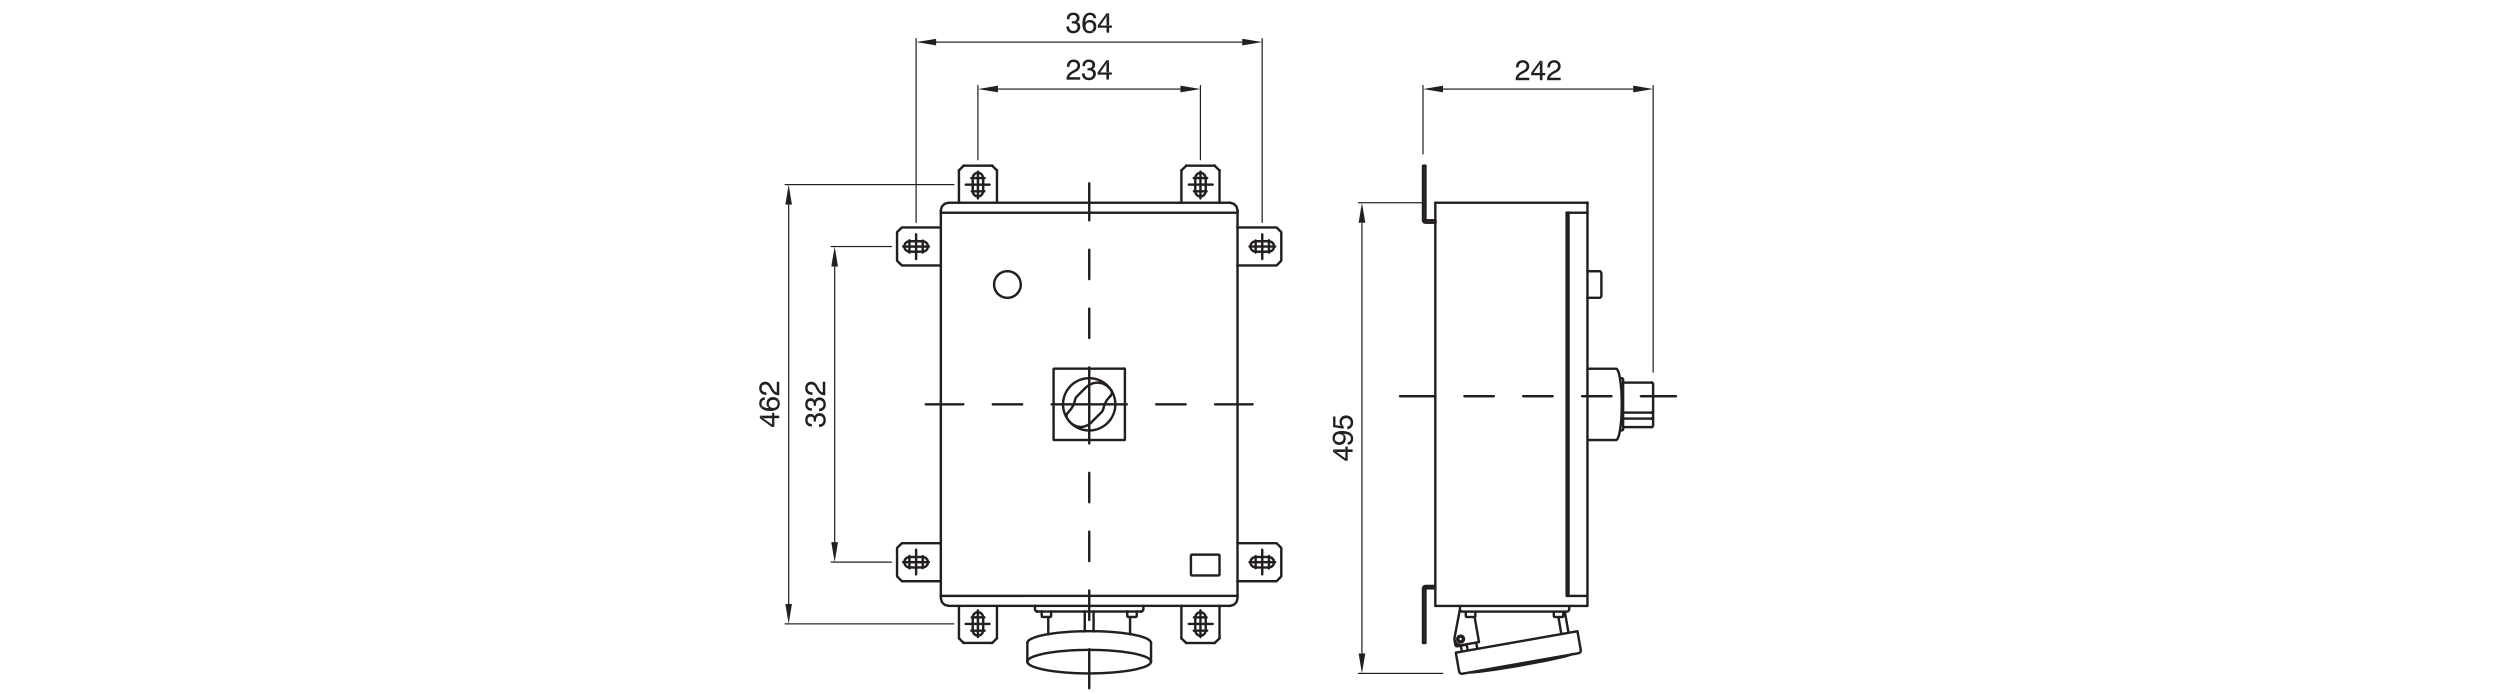 <?xml version="1.0" encoding="UTF-8" standalone="no"?>
<!-- Generator: Adobe Illustrator 27.3.1, SVG Export Plug-In . SVG Version: 6.00 Build 0)  -->

<svg
   version="1.1"
   id="Livello_1"
   x="0px"
   y="0px"
   viewBox="0 0 510.2 141.7"
   style="enable-background:new 0 0 510.2 141.7;"
   xml:space="preserve"
   sodipodi:docname="GW40000446.svg"
   inkscape:version="1.1 (c68e22c387, 2021-05-23)"
   xmlns:inkscape="http://www.inkscape.org/namespaces/inkscape"
   xmlns:sodipodi="http://sodipodi.sourceforge.net/DTD/sodipodi-0.dtd"
   xmlns="http://www.w3.org/2000/svg"
   xmlns:svg="http://www.w3.org/2000/svg"><defs
   id="defs5"><clipPath
     id="clipPath13888"
     clipPathUnits="userSpaceOnUse"><path
       inkscape:connector-curvature="0"
       id="path13890"
       d="M 75.974,336.665 H 242.84 V 461.024 H 75.974 Z" /></clipPath><clipPath
     id="clipPath13972"
     clipPathUnits="userSpaceOnUse"><path
       inkscape:connector-curvature="0"
       id="path13974"
       d="M 75.974,336.665 H 242.84 V 461.024 H 75.974 Z" /></clipPath><clipPath
     id="clipPath13992"
     clipPathUnits="userSpaceOnUse"><path
       inkscape:connector-curvature="0"
       id="path13994"
       d="M 75.974,336.665 H 242.84 V 461.024 H 75.974 Z" /></clipPath><clipPath
     id="clipPath14420"
     clipPathUnits="userSpaceOnUse"><path
       inkscape:connector-curvature="0"
       id="path14422"
       d="M 74.444,227.1 H 270.663 V 348.628 H 74.444 Z" /></clipPath><clipPath
     id="clipPath14440"
     clipPathUnits="userSpaceOnUse"><path
       inkscape:connector-curvature="0"
       id="path14442"
       d="M 74.444,227.1 H 270.663 V 348.628 H 74.444 Z" /></clipPath><clipPath
     id="clipPath14460"
     clipPathUnits="userSpaceOnUse"><path
       inkscape:connector-curvature="0"
       id="path14462"
       d="M 74.444,227.1 H 270.663 V 348.628 H 74.444 Z" /></clipPath><clipPath
     id="clipPath14564"
     clipPathUnits="userSpaceOnUse"><path
       inkscape:connector-curvature="0"
       id="path14566"
       d="M 74.444,227.1 H 270.663 V 348.628 H 74.444 Z" /></clipPath></defs><sodipodi:namedview
   id="namedview3"
   pagecolor="#ffffff"
   bordercolor="#666666"
   borderopacity="1.0"
   inkscape:pageshadow="2"
   inkscape:pageopacity="0.0"
   inkscape:pagecheckerboard="0"
   showgrid="false"
   inkscape:zoom="2.8400627"
   inkscape:cx="255.27605"
   inkscape:cy="70.949138"
   inkscape:window-width="2400"
   inkscape:window-height="1261"
   inkscape:window-x="2391"
   inkscape:window-y="143"
   inkscape:window-maximized="1"
   inkscape:current-layer="Livello_1" />
<g
   id="g154453-3"
   transform="matrix(1.244,0,0,-1.244,227.623,82.518)"
   style="stroke-width:0.399;stroke-miterlimit:4;stroke-dasharray:none"><path
     d="m 0,0 z m -15.52,19.651 z m 72.543,-58.142 v 0 h 0.155"
     style="fill:none;stroke:#231f20;stroke-width:0.399;stroke-linecap:round;stroke-linejoin:round;stroke-miterlimit:4;stroke-dasharray:none;stroke-opacity:1"
     id="path154455-1"
     inkscape:connector-curvature="0" /></g><g
   id="g154457-2"
   transform="matrix(1.244,0,0,-1.244,255.628,82.518)"
   style="stroke-width:0.399;stroke-miterlimit:4;stroke-dasharray:none"><path
     d="m 0,0 h -6.158 m -2.413,0 z m -2.413,0 h -4.826 m -2.413,0 z m -2.413,0 h -6.158"
     style="fill:none;stroke:#231f20;stroke-width:0.399;stroke-linecap:round;stroke-linejoin:round;stroke-miterlimit:4;stroke-dasharray:none;stroke-opacity:1"
     id="path154459-7"
     inkscape:connector-curvature="0" /></g><g
   id="g154461-0"
   transform="matrix(1.244,0,0,-1.244,222.291,41.375)"
   style="stroke-width:0.399;stroke-miterlimit:4;stroke-dasharray:none"><path
     d="m 0,0 h 23.087 m 1.236,-1.641 H -24.342 M 0,-66.135 h 23.087 m -12.952,-9.092 v -0.058 0.058 l -0.019,0.039 -0.02,0.039 -0.019,0.058 -0.019,0.039 -0.039,0.058 -0.039,0.038 -0.038,0.058 -0.059,0.038 -0.058,0.039 -0.057,0.058 -0.077,0.039 -0.077,0.038 -0.078,0.058 -0.174,0.077 -0.212,0.097 -0.212,0.077 -0.251,0.077 -0.27,0.078 -0.29,0.077 -0.289,0.077 -0.329,0.077 -0.347,0.077 -0.367,0.058 -0.366,0.058 -0.406,0.058 -0.405,0.058 -0.406,0.058 -0.444,0.038 -0.444,0.039 -0.444,0.038 -0.463,0.039 -0.483,0.039 -0.482,0.019 -0.482,0.019 -0.483,0.02 H 0.985 l -0.502,0.019 H 0 -0.502 l -0.502,-0.019 h -0.482 l -0.502,-0.02 -0.483,-0.019 -0.482,-0.019 -0.464,-0.039 -0.463,-0.039 -0.463,-0.038 -0.444,-0.039 -0.425,-0.038 -0.425,-0.058 -0.405,-0.058 -0.405,-0.058 -0.367,-0.058 -0.367,-0.058 -0.347,-0.077 -0.309,-0.077 -0.309,-0.077 -0.29,-0.077 -0.27,-0.078 -0.251,-0.077 -0.212,-0.077 -0.212,-0.097 -0.174,-0.077 -0.077,-0.058 -0.078,-0.038 -0.077,-0.039 -0.058,-0.058 -0.057,-0.039 -0.058,-0.038 -0.039,-0.058 -0.039,-0.038 -0.038,-0.058 -0.02,-0.039 -0.019,-0.058 -0.019,-0.039 -0.02,-0.039 v -0.058 -0.038 l 0.02,-0.058 0.019,-0.038 0.019,-0.058 0.02,-0.039 0.038,-0.058 0.039,-0.038 0.039,-0.039 0.058,-0.058 0.057,-0.039 0.058,-0.058 0.077,-0.038 0.078,-0.039 0.077,-0.057 0.174,-0.078 0.212,-0.096 0.212,-0.078 0.251,-0.077 0.27,-0.077 0.29,-0.077 m 0,0 0.309,-0.077 0.309,-0.078 0.347,-0.058 0.367,-0.077 0.367,-0.058 0.405,-0.057 0.405,-0.058 0.425,-0.039 0.425,-0.058 0.444,-0.039 0.463,-0.038 0.463,-0.039 0.464,-0.019 0.482,-0.039 0.483,-0.019 0.502,-0.019 h 0.482 l 0.502,-0.02 H 0 0.483 l 0.502,0.02 h 0.502 l 0.483,0.019 0.482,0.019 0.482,0.039 0.483,0.019 0.463,0.039 0.444,0.038 0.444,0.039 0.444,0.058 0.406,0.039 0.405,0.058 0.406,0.057 0.366,0.058 0.367,0.077 0.347,0.058 0.329,0.078 0.289,0.077 0.29,0.077 0.27,0.077 0.251,0.077 0.212,0.078 0.212,0.096 0.174,0.078 0.078,0.057 0.077,0.039 0.077,0.038 0.057,0.058 0.058,0.039 0.059,0.058 0.038,0.039 0.039,0.038 0.039,0.058 0.019,0.039 0.019,0.058 0.02,0.038 0.019,0.058 v 0.038 m 0,3.07 v 0.058 l -0.019,0.038 -0.02,0.058 -0.019,0.039 -0.019,0.039 -0.039,0.058 -0.039,0.038 -0.038,0.058 -0.059,0.039 -0.058,0.038 -0.057,0.058 -0.077,0.039 -0.077,0.058 -0.078,0.038 -0.174,0.078 -0.212,0.096 -0.212,0.077 -0.251,0.077 -0.27,0.097 -0.29,0.077 -0.289,0.058 -0.329,0.078 -0.347,0.077 -0.367,0.057 -0.366,0.058 -0.406,0.058 -0.405,0.058 -0.406,0.058 -0.444,0.039 -0.444,0.039 -0.444,0.038 -0.463,0.039 -0.483,0.038 -0.482,0.019 -0.482,0.02 -0.483,0.019 H 0.985 l -0.502,0.019 H 0 -0.502 l -0.502,-0.019 h -0.482 l -0.502,-0.019 -0.483,-0.02 m 0,0 -0.482,-0.019 -0.464,-0.038 -0.463,-0.039 -0.463,-0.038 -0.444,-0.039 -0.425,-0.039 -0.425,-0.058 -0.405,-0.058 -0.405,-0.058 -0.367,-0.058 -0.367,-0.057 -0.347,-0.077 -0.309,-0.078 -0.309,-0.058 -0.29,-0.077 -0.27,-0.097 -0.251,-0.077 -0.212,-0.077 -0.212,-0.096 -0.174,-0.078 -0.077,-0.039 -0.078,-0.058 -0.077,-0.038 -0.058,-0.058 -0.057,-0.038 -0.058,-0.039 -0.039,-0.058 -0.038,-0.038 -0.039,-0.058 -0.02,-0.039 -0.019,-0.039 -0.019,-0.058 -0.02,-0.038 v -0.058 m -14.188,7.721 H 24.323 M 8.494,-67.061 H -8.512"
     style="fill:none;stroke:#231f20;stroke-width:0.399;stroke-linecap:round;stroke-linejoin:round;stroke-miterlimit:4;stroke-dasharray:none;stroke-opacity:1"
     id="path154463-2"
     inkscape:connector-curvature="0" /></g><g
   id="g154465-0"
   transform="matrix(1.244,0,0,-1.244,222.291,90.492)"
   style="stroke-width:0.399;stroke-miterlimit:4;stroke-dasharray:none"><path
     d="m 0,0 v 6.409 m 0,-8.822 z m 0,-2.413 v -4.826 m 0,-2.413 z m 0,-2.412 v -4.827 m 0,-2.412 z m 0,-2.413 v -4.827 m 0,-2.412 z m 0,-2.413 v -6.39 M -17.161,43.53 h -2.181 m 1.081,1.062 V 40.19 m 1.911,2.259 h -3.919 m -7.045,-9.169 v -1.969 m 1.004,0.984 h -4.209 M -6.177,6.409 H 0 m -8.59,0 z m -2.413,0 h -4.825 m -2.414,0 z m -2.413,0 h -6.157 M 0,36.6 v 6.061 M 0,34.187 Z M 0,31.774 V 26.948 M 0,24.535 Z M 0,22.122 V 17.296 M 0,14.883 Z M 0,12.47 V 6.409"
     style="fill:none;stroke:#231f20;stroke-width:0.399;stroke-linecap:round;stroke-linejoin:round;stroke-miterlimit:4;stroke-dasharray:none;stroke-opacity:1"
     id="path154467-7"
     inkscape:connector-curvature="0" /></g><g
   id="g154469-0"
   transform="matrix(1.244,0,0,-1.244,226.59,80.836)"
   style="stroke-width:0.399;stroke-miterlimit:4;stroke-dasharray:none"><path
     d="M 0,0 0.135,0.174 0.232,0.367 0.251,0.58 0.232,0.714 0.193,0.869 0.135,1.004 M 2.394,4.421 2.375,4.459 2.356,4.498 H 2.317 m 0,-11.698 0.039,0.019 0.019,0.02 0.019,0.038 m 1.795,-29.11 0.077,0.02 0.058,0.057 0.019,0.078 m -1.563,0 0.02,-0.078 0.057,-0.057 0.077,-0.02 m -0.54,29.11 V 4.421 m 0.54,-40.654 h 1.255 l 0.154,0.155 v 0.733 m -1.563,0 v -0.733 m 0.463,-0.155 v -2.818"
     style="fill:none;stroke:#231f20;stroke-width:0.399;stroke-linecap:round;stroke-linejoin:round;stroke-miterlimit:4;stroke-dasharray:none;stroke-opacity:1"
     id="path154471-9"
     inkscape:connector-curvature="0" /></g><g
   id="g154473-6"
   transform="matrix(1.244,0,0,-1.244,185.592,51.558)"
   style="stroke-width:0.399;stroke-miterlimit:4;stroke-dasharray:none"><path
     d="M 0,0 V 2.027 M 1.1,3.011 V -1.043"
     style="fill:none;stroke:#231f20;stroke-width:0.399;stroke-linecap:round;stroke-linejoin:round;stroke-miterlimit:4;stroke-dasharray:none;stroke-opacity:1"
     id="path154475-7"
     inkscape:connector-curvature="0" /></g><g
   id="g154477-2"
   transform="matrix(1.244,0,0,-1.244,188.306,51.366)"
   style="stroke-width:0.399;stroke-miterlimit:4;stroke-dasharray:none"><path
     d="M 0,0 0.444,0.116 0.752,0.425 0.868,0.849 0.752,1.293 0.444,1.602 0,1.718 m -2.181,0 L -2.606,1.602 -2.915,1.293 -3.031,0.849 -2.915,0.424 -2.606,0.116 -2.181,0 H 0 m 0,1.718 h -2.181 m -1.236,2.258 h 6.39 m -6.39,0 -0.792,-0.772 v -4.691 l 0.792,-0.772 h 6.39 M 8.32,9.478 8.204,9.902 M 8.32,9.478 8.628,9.169 9.053,9.053 9.497,9.169 9.787,9.478 9.922,9.902 m 0,2.182 -0.135,0.444 -0.29,0.309 L 9.053,12.953 8.628,12.837 8.32,12.528 8.204,12.084 M 6.717,14.111 5.945,13.339 m 5.444,0.772 0.791,-0.772 M 8.204,12.084 V 9.902 m 1.718,0 v 2.182"
     style="fill:none;stroke:#231f20;stroke-width:0.399;stroke-linecap:round;stroke-linejoin:round;stroke-miterlimit:4;stroke-dasharray:none;stroke-opacity:1"
     id="path154479-8"
     inkscape:connector-curvature="0" /></g><g
   id="g154481-7"
   transform="matrix(1.244,0,0,-1.244,200.891,39.045)"
   style="stroke-width:0.399;stroke-miterlimit:4;stroke-dasharray:none"><path
     d="M 0,0 H -2.065"
     style="fill:none;stroke:#231f20;stroke-width:0.399;stroke-linecap:round;stroke-linejoin:round;stroke-miterlimit:4;stroke-dasharray:none;stroke-opacity:1"
     id="path154483-4"
     inkscape:connector-curvature="0" /></g><g
   id="g154485-3"
   transform="matrix(1.244,0,0,-1.244,193.566,41.375)"
   style="stroke-width:0.399;stroke-miterlimit:4;stroke-dasharray:none"><path
     d="M 0,0 -0.637,-0.174 -1.081,-0.618 -1.255,-1.255 M 2.49,6.081 H 7.161 M 1.717,5.308 V 0 M 7.953,0 V 5.308 M 0,0 H 23.087 M 11.852,-13.397 v -0.019 0.019 0.019 0.02 0.019 0.019 0.02 0.019 l -0.019,0.019 v 0.02 0.019 0.019 0.02 0.019 0.019 0.02 0.019 l -0.02,0.019 v 0.019 0.02 0.019 0.019 0.02 l -0.019,0.019 v 0.019 0.019 0.02 0.019 l -0.019,0.019 v 0.02 0.019 0.02 l -0.02,0.019 v 0.019 0.02 l -0.019,0.019 v 0.019 0.02 l -0.019,0.019 v 0.019 l -0.019,0.02 v 0.019 0.019 0.019 h -0.02 v 0.019 0.02 l -0.019,0.019 v 0.019 l -0.019,0.02 v 0.019 l -0.019,0.019 v 0.02 l -0.02,0.019 v 0.019 l -0.019,0.02 v 0.019 l -0.019,0.019 v 0.02 h -0.02 v 0.019 l -0.019,0.019 v 0.02 l -0.019,0.019 v 0.019 h -0.02 v 0.02 l -0.019,0.019 -0.019,0.019 v 0.019 h -0.02 v 0.02 0.019 h -0.019 v 0.019 l -0.019,0.02 -0.02,0.019 H 11.35 m 0,-10e-4 v 0.019 l -0.019,0.02 -0.02,0.019 v 0.019 h -0.019 v 0.02 h -0.019 v 0.019 l -0.02,0.019 -0.019,0.02 h -0.019 v 0.019 l -0.019,0.02 -0.019,0.019 h -0.02 v 0.019 h -0.019 v 0.02 l -0.019,0.019 H 11.1 v 0.019 h -0.02 v 0.02 h -0.019 l -0.019,0.019 -0.02,0.019 h -0.019 v 0.02 h -0.02 l -0.019,0.019 -0.019,0.019 h -0.02 v 0.019 h -0.019 l -0.019,0.019 -0.02,0.02 h -0.019 l -0.019,0.019 h -0.02 v 0.019 H 10.79 l -0.019,0.02 h -0.019 l -0.019,0.019 h -0.02 v 0.019 h -0.019 -0.019 l -0.019,0.02 -0.02,0.019 h -0.019 -0.019 v 0.019 h -0.02 -0.019 l -0.019,0.02 h -0.02 l -0.019,0.019 h -0.019 l -0.02,0.02 h -0.019 -0.02 l -0.019,0.019 h -0.019 -0.02 l -0.019,0.019 h -0.019 -0.019 -0.02 v 0.02 H 10.269 10.25 10.231 l -0.019,0.019 h -0.02 -0.019 -0.019 l -0.02,0.019 h -0.019 -0.019 -0.02 -0.019 v 0.019 H 10.038 10.018 9.999 9.98 m -0.001,0 v 0 H 9.96 9.941 l -0.02,0.019 H 9.902 9.883 9.864 9.844 9.825 9.806 9.787 9.768 9.748 9.729 9.71 9.69 9.671 9.652 9.632 9.613 9.594 9.574 9.555 9.536 9.516 9.497 9.477 9.458 9.439 9.419 9.401 l -0.02,-0.019 H 9.362 9.343 9.323 9.304 9.285 L 9.266,-11.273 H 9.246 9.227 9.208 9.188 l -0.019,-0.02 H 9.15 9.13 9.111 L 9.092,-11.312 H 9.072 9.053 L 9.034,-11.331 H 9.014 8.995 8.976 v -0.02 H 8.956 8.937 8.918 V -11.37 H 8.899 8.88 L 8.86,-11.389 H 8.841 8.822 l -0.02,-0.02 H 8.783 L 8.764,-11.428 H 8.744 8.725 v -0.019 H 8.706 l -0.02,-0.02 H 8.667 L 8.648,-11.486 H 8.628 L 8.609,-11.505 H 8.59 l -0.02,-0.02 H 8.551 l -0.019,-0.019 -0.019,-0.019 h -0.02 v -0.02 H 8.474 l -0.019,-0.019 h -0.02 m 0,0 v 0 L 8.416,-11.621 H 8.397 V -11.64 H 8.378 l -0.02,-0.019 -0.019,-0.02 H 8.32 v -0.019 H 8.3 v -0.019 H 8.281 l -0.019,-0.02 -0.02,-0.019 H 8.223 v -0.019 l -0.019,-0.02 -0.02,-0.019 H 8.165 v -0.019 H 8.146 v -0.02 h -0.02 l -0.019,-0.019 v -0.019 H 8.088 v -0.02 H 8.068 V -11.93 L 8.049,-11.949 H 8.03 v -0.02 H 8.011 v -0.019 l -0.02,-0.019 -0.019,-0.02 v -0.019 H 7.953 v -0.019 l -0.019,-0.019 -0.02,-0.019 v -0.02 H 7.895 v -0.019 l -0.019,-0.02 -0.02,-0.019 V -12.2 H 7.837 v -0.02 l -0.019,-0.019 v -0.019 l -0.02,-0.02 -0.019,-0.019 v -0.019 l -0.019,-0.02 v -0.019 l -0.02,-0.019 v -0.02 l -0.019,-0.019 v -0.019 H 7.702 v -0.019 -0.019 l -0.02,-0.02 v -0.019 l -0.019,-0.019 v -0.02 l -0.019,-0.019 v -0.019 -0.02 h -0.02 v -0.019 -0.019 -0.02 H 7.605 v -0.019 -0.02 l -0.019,-0.019 v -0.019 -0.02 L 7.567,-12.78 v -0.019 -0.02 l -0.019,-0.019 v -0.019 -0.019 -0.019 m 0,0 -0.02,-0.019 v -0.02 -0.019 -0.019 -0.019 l -0.019,-0.02 v -0.019 -0.019 -0.02 -0.019 -0.019 l -0.019,-0.02 v -0.019 -0.019 -0.02 -0.019 -0.019 -0.02 -0.019 -0.019 -0.02 -0.019 -0.02 -0.018 -0.02 -0.019 -0.019 -0.019 -0.02 -0.019 -0.019 -0.02 -0.019 -0.019 -0.02 -0.019 -0.02 -0.019 -0.019 -0.02 -0.019 l 0.019,-0.019 v -0.02 -0.019 -0.019 -0.019 -0.02 l 0.019,-0.019 v -0.019 -0.02 -0.019 -0.019 l 0.02,-0.019 v -0.02 -0.019 -0.019 l 0.019,-0.02 v -0.019 -0.019 l 0.019,-0.02 v -0.019 -0.02 -0.019 h 0.019 v -0.019 -0.019 -0.02 h 0.019 v -0.019 -0.019 l 0.02,-0.02 v -0.019 l 0.019,-0.019 v -0.019 -0.02 h 0.019 v -0.019 -0.019 l 0.02,-0.02 v -0.019 l 0.019,-0.019 v -0.02 L 7.74,-14.44 v -0.019 h 0.02 m 0,10e-4 v -0.02 -0.019 l 0.019,-0.019 0.019,-0.02 v -0.019 l 0.02,-0.019 v -0.02 h 0.019 v -0.019 l 0.019,-0.02 0.02,-0.019 v -0.019 l 0.019,-0.02 0.019,-0.019 v -0.019 l 0.02,-0.019 0.019,-0.02 0.019,-0.019 0.019,-0.019 v -0.019 h 0.02 v -0.02 l 0.019,-0.019 0.019,-0.019 0.019,-0.02 v -0.019 h 0.02 l 0.019,-0.019 0.019,-0.02 0.02,-0.019 0.019,-0.019 0.019,-0.02 0.02,-0.019 h 0.019 v -0.019 h 0.019 v -0.02 l 0.02,-0.019 h 0.019 v -0.02 H 8.3 l 0.02,-0.018 0.019,-0.02 h 0.019 v -0.019 h 0.02 l 0.019,-0.019 0.019,-0.02 h 0.019 l 0.02,-0.019 h 0.019 v -0.019 h 0.019 l 0.02,-0.019 0.019,-0.02 h 0.019 l 0.019,-0.019 h 0.019 l 0.02,-0.019 h 0.019 l 0.02,-0.02 h 0.019 v -0.019 h 0.019 0.02 v -0.02 h 0.019 0.019 l 0.02,-0.019 h 0.019 l 0.019,-0.019 h 0.02 l 0.019,-0.02 H 8.86 8.88 v -0.019 h 0.019 0.019 0.019 l 0.019,-0.019 m 0,0 h 0.02 0.019 l 0.019,-0.019 h 0.02 0.019 l 0.019,-0.019 h 0.02 0.019 0.019 l 0.02,-0.02 h 0.019 0.019 0.02 l 0.019,-0.019 h 0.019 0.02 0.019 0.019 0.019 l 0.02,-0.019 h 0.019 0.019 0.02 0.018 0.02 0.019 0.019 l 0.02,-0.02 h 0.019 0.019 0.02 0.019 0.019 0.02 0.019 0.02 0.019 0.019 0.02 0.019 0.019 0.02 0.019 0.019 0.019 0.019 l 0.02,0.02 h 0.019 0.019 0.019 0.02 0.019 0.019 0.02 l 0.019,0.019 h 0.019 0.02 0.019 0.019 0.02 v 0.019 h 0.019 0.019 0.02 0.019 v 0.02 h 0.02 0.019 0.019 0.019 v 0.019 h 0.019 0.02 0.019 v 0.019 h 0.019 0.019 0.02 l 0.019,0.02 h 0.019 0.02 l 0.019,0.019 h 0.019 l 0.02,0.019 h 0.019 l 0.019,0.02 m 0,0 h 0.02 0.019 v 0.019 h 0.02 0.019 l 0.019,0.019 h 0.02 l 0.019,0.02 h 0.019 v 0.019 h 0.019 0.02 v 0.019 h 0.019 l 0.019,0.019 h 0.019 l 0.019,0.02 h 0.02 v 0.019 h 0.019 l 0.019,0.019 0.02,0.019 h 0.019 l 0.019,0.02 h 0.02 l 0.019,0.019 0.019,0.019 0.02,0.02 h 0.019 v 0.019 h 0.019 l 0.02,0.02 v 0.019 h 0.019 l 0.019,0.019 0.02,0.02 0.019,0.019 h 0.019 v 0.019 h 0.02 v 0.02 l 0.019,0.019 h 0.019 v 0.019 h 0.019 v 0.02 l 0.019,0.019 0.02,0.019 h 0.019 v 0.019 l 0.019,0.02 0.02,0.019 0.019,0.019 v 0.019 h 0.019 v 0.02 l 0.02,0.019 0.019,0.019 v 0.02 h 0.019 v 0.019 l 0.02,0.019 0.019,0.02 v 0.019 h 0.019 v 0.019 l 0.02,0.02 v 0.019 l 0.019,0.02 0.019,0.019 v 0.019 l 0.02,0.019 v 0.02 l 0.019,0.019 0.019,0.019 v 0.019 0.02 h 0.02 v 0.019 0.019 l 0.019,0.02 v 0.019 l 0.019,0.019 v 0.02 m 0,-10e-4 v 0 l 0.019,0.019 v 0.02 0.019 h 0.02 v 0.019 0.02 l 0.019,0.019 v 0.019 0.02 l 0.019,0.019 v 0.019 0.02 l 0.019,0.019 v 0.019 0.02 l 0.02,0.019 v 0.019 0.02 0.019 l 0.019,0.019 v 0.019 0.02 0.019 l 0.019,0.019 v 0.019 0.02 0.019 0.02 0.019 l 0.02,0.019 v 0.02 0.019 0.019 0.02 0.019 0.019 0.02 0.019 l 0.019,0.019 v 0.019 0.02 0.019 0.019 0.019 0.02 0.019 M -1.255,-64.88 -1.081,-65.516 -0.637,-65.96 0,-66.135 m -1.255,1.255 v 31.813 M 0,-66.135 h 23.087 m -15.134,0 v -5.308 m -6.236,0 v 5.308 m 0.773,-6.08 h 4.671 m -3.069,1.602 -0.116,0.425 m 0.116,-0.425 0.309,-0.308 0.425,-0.116 0.444,0.116 0.289,0.308 0.135,0.425 m 0,2.181 -0.135,0.425 -0.289,0.309 -0.444,0.135 -0.425,-0.135 -0.309,-0.309 -0.116,-0.425"
     style="fill:none;stroke:#231f20;stroke-width:0.399;stroke-linecap:round;stroke-linejoin:round;stroke-miterlimit:4;stroke-dasharray:none;stroke-opacity:1"
     id="path154487-3"
     inkscape:connector-curvature="0" /></g><g
   id="g154489-0"
   transform="matrix(1.244,0,0,-1.244,198.225,128.704)"
   style="stroke-width:0.399;stroke-miterlimit:4;stroke-dasharray:none"><path
     d="M 0,0 H 2.181 M 2.142,2.181 H 0.077 M 1.081,3.34 v -4.383"
     style="fill:none;stroke:#231f20;stroke-width:0.399;stroke-linecap:round;stroke-linejoin:round;stroke-miterlimit:4;stroke-dasharray:none;stroke-opacity:1"
     id="path154491-3"
     inkscape:connector-curvature="0" /></g><g
   id="g154493-8"
   transform="matrix(1.244,0,0,-1.244,200.651,128.704)"
   style="stroke-width:0.399;stroke-miterlimit:4;stroke-dasharray:none"><path
     d="m 0,0 v 2.181 m -1.718,0 V 0 m 3.185,-2.027 0.791,0.772 m -5.463,-0.772 -0.772,0.772"
     style="fill:none;stroke:#231f20;stroke-width:0.399;stroke-linecap:round;stroke-linejoin:round;stroke-miterlimit:4;stroke-dasharray:none;stroke-opacity:1"
     id="path154495-4"
     inkscape:connector-curvature="0" /></g><g
   id="g154497-7"
   transform="matrix(1.244,0,0,-1.244,197.072,127.334)"
   style="stroke-width:0.399;stroke-miterlimit:4;stroke-dasharray:none"><path
     d="M 0,0 H 3.918"
     style="fill:none;stroke:#231f20;stroke-width:0.399;stroke-linecap:round;stroke-linejoin:round;stroke-miterlimit:4;stroke-dasharray:none;stroke-opacity:1"
     id="path154499-1"
     inkscape:connector-curvature="0" /></g><g
   id="g154501-3"
   transform="matrix(1.244,0,0,-1.244,185.592,113.669)"
   style="stroke-width:0.399;stroke-miterlimit:4;stroke-dasharray:none"><path
     d="M 0,0 -0.425,-0.116 -0.733,-0.424 -0.85,-0.849 -0.733,-1.293 -0.425,-1.602 0,-1.717 m 2.181,0 0.444,0.115 0.309,0.309 0.115,0.444 L 2.934,-0.424 2.625,-0.116 2.181,0 M 5.154,2.259 H -1.235 L -2.027,1.487 v -4.672 l 0.792,-0.791 H 5.154 M 2.181,-1.717 H 0 M 0,0 h 2.181"
     style="fill:none;stroke:#231f20;stroke-width:0.399;stroke-linecap:round;stroke-linejoin:round;stroke-miterlimit:4;stroke-dasharray:none;stroke-opacity:1"
     id="path154503-3"
     inkscape:connector-curvature="0" /></g><g
   id="g154505-4"
   transform="matrix(1.244,0,0,-1.244,188.306,113.669)"
   style="stroke-width:0.399;stroke-miterlimit:4;stroke-dasharray:none"><path
     d="m 0,0 v 0.135 -1.968 m -1.081,-1.024 v 4.054 m -1.1,-1.042 v -2.027 m -1.024,1.023 h 4.209"
     style="fill:none;stroke:#231f20;stroke-width:0.399;stroke-linecap:round;stroke-linejoin:round;stroke-miterlimit:4;stroke-dasharray:none;stroke-opacity:1"
     id="path154507-1"
     inkscape:connector-curvature="0" /></g><g
   id="g154509-3"
   transform="matrix(1.244,0,0,-1.244,218.496,86.288)"
   style="stroke-width:0.399;stroke-miterlimit:4;stroke-dasharray:none"><path
     d="m 0,0 0.502,-0.367 0.56,-0.232 0.598,-0.096 0.618,0.096 0.56,0.232 L 3.32,0 M 3.706,6.505 4.401,6.602 M 3.706,6.505 3.069,6.235 2.529,5.829 M 0.116,2.316 -0.425,1.679 M 0.116,2.316 0.521,3.05 0.752,3.842 M -0.425,1.679 -0.56,1.525 -0.638,1.332 -0.676,1.12 -0.656,0.965 -0.618,0.811 -0.541,0.695 M 0.868,4.131 0.965,4.266 0.868,4.131 0.791,3.995 0.752,3.842 M 5.212,1.93 5.115,1.795 5.212,1.93 5.289,2.066 5.347,2.22 M -2.799,-2.741 V -2.78 l 0.038,-0.019 0.039,-0.02 m 0,11.699 H -2.761 L -2.799,8.841 V 8.803 m -3.05,-39.38 0.058,-0.193 0.135,-0.154 0.193,-0.039 m 2.104,-0.888 0.077,0.019 0.058,0.058 0.019,0.078 m -1.544,0 0.019,-0.078 0.058,-0.058 0.077,-0.019 m 1.796,29.11 V 8.803 M 2.529,5.829 0.965,4.266 M 5.115,1.795 3.32,0 m -9.169,-30.037 v -0.54 m 1.1,-0.386 v -0.733 m 1.544,0 v 0.733 m -0.154,-0.888 h -1.236 m 6.911,0.888 v -3.224 m 1.448,0 v 3.224 m -10.868,-5.154 v -3.07 m 3.436,4.517 v 2.819 M -21.292,3.03 V 34.843 M 7.335,3.05 v -0.02 0.02 0.019 0.019 0.02 0.038 0.02 0.019 0.019 0.02 0.019 L 7.316,3.262 v 0.039 0.019 0.02 0.019 0.02 0.019 0.038 0.02 0.019 0.019 L 7.297,3.513 v 0.019 0.02 0.038 0.02 0.019 0.02 l -0.02,0.019 v 0.019 0.02 0.038 0.02 L 7.258,3.784 v 0.019 0.019 0.02 0.019 L 7.238,3.88 v 0.039 0.019 0.019 l -0.019,0.02 v 0.019 0.019 0.02 L 7.2,4.054 v 0.039 m 0,-0.001 v 0.02 L 7.18,4.131 V 4.15 4.17 4.189 L 7.161,4.208 v 0.02 0.019 L 7.142,4.286 V 4.305 4.324 L 7.123,4.343 v 0.02 0.019 l -0.02,0.019 v 0.02 L 7.084,4.44 V 4.459 4.478 L 7.065,4.517 v 0.019 l -0.019,0.02 v 0.019 0.019 l -0.019,0.02 v 0.019 l -0.02,0.02 V 4.672 L 6.988,4.691 V 4.711 4.73 L 6.969,4.749 v 0.019 l -0.02,0.02 V 4.826 L 6.93,4.845 v 0.019 l -0.019,0.02 v 0.019 l -0.02,0.02 V 4.942 L 6.872,4.961 v 0.02 L 6.853,5 v 0.019 l -0.02,0.02 V 5.058 L 6.814,5.077 6.795,5.097 v 0.019 l -0.02,0.019 v 0.02 L 6.756,5.174 V 5.193 L 6.737,5.213 6.717,5.232 V 5.251 L 6.698,5.27 V 5.289 L 6.679,5.309 6.659,5.328 V 5.347 L 6.64,5.367 V 5.386 L 6.621,5.406 6.602,5.425 V 5.444 L 6.583,5.464 6.563,5.483 6.544,5.502 6.525,5.522 V 5.541 L 6.505,5.56 6.486,5.579 v 0.02 L 6.467,5.618 6.447,5.637 V 5.656 L 6.428,5.676 6.409,5.695 6.389,5.714 6.37,5.734 6.351,5.753 6.331,5.772 v 0.02 L 6.312,5.811 6.293,5.83 V 5.85 L 6.273,5.869 H 6.254 L 6.235,5.889 6.215,5.908 V 5.927 L 6.196,5.947 6.177,5.966 H 6.158 V 5.985 L 6.138,6.005 6.119,6.024 6.1,6.043 M 6.1,6.042 6.081,6.061 6.061,6.081 6.042,6.1 6.023,6.12 6.003,6.139 H 5.984 V 6.158 L 5.965,6.178 5.945,6.197 5.926,6.216 H 5.907 L 5.887,6.235 5.868,6.254 V 6.273 H 5.849 L 5.829,6.293 5.81,6.312 5.791,6.332 H 5.771 L 5.752,6.351 5.733,6.37 5.714,6.39 5.694,6.409 5.675,6.428 H 5.656 L 5.637,6.448 5.617,6.467 H 5.598 L 5.579,6.486 5.559,6.506 5.54,6.525 H 5.521 L 5.501,6.544 5.482,6.564 5.463,6.583 H 5.443 L 5.424,6.602 5.405,6.621 H 5.385 L 5.366,6.641 5.347,6.66 H 5.327 L 5.308,6.679 H 5.289 L 5.269,6.698 5.25,6.718 H 5.231 L 5.212,6.737 H 5.193 L 5.173,6.756 5.154,6.776 H 5.135 L 5.115,6.795 H 5.096 L 5.077,6.814 H 5.057 L 5.038,6.834 H 5.019 L 4.999,6.853 H 4.98 L 4.961,6.873 H 4.941 L 4.922,6.892 H 4.903 L 4.883,6.911 H 4.864 L 4.845,6.931 H 4.806 L 4.787,6.95 H 4.768 L 4.749,6.969 H 4.73 L 4.71,6.988 H 4.691 L 4.672,7.008 H 4.652 4.633 L 4.614,7.027 H 4.594 L 4.575,7.046 H 4.555 L 4.536,7.065 H 4.497 4.478 L 4.459,7.085 H 4.439 4.42 L 4.401,7.104 H 4.382 L 4.363,7.123 H 4.343 4.324 L 4.305,7.143 H 4.266 4.247 L 4.228,7.162 H 4.208 4.189 L 4.17,7.181 m -0.001,0 H 4.15 4.131 4.111 L 4.073,7.2 H 4.053 4.034 4.015 L 3.995,7.219 H 3.976 3.957 3.938 L 3.899,7.239 H 3.88 3.861 3.841 L 3.822,7.258 H 3.803 3.784 3.764 3.726 L 3.706,7.277 H 3.687 3.667 3.648 3.629 3.609 L 3.571,7.297 H 3.551 3.532 3.513 3.494 3.474 3.455 3.417 L 3.397,7.316 H 3.378 3.359 3.34 3.32 3.301 3.262 3.243 3.224 3.204 3.185 3.166 3.127 3.107 3.088 3.069 3.049 3.03 3.011 2.973 2.953 2.934 2.915 2.896 2.876 2.857 2.818 2.799 2.78 2.76 2.741 2.722 2.683 L 2.664,7.297 H 2.644 2.625 2.606 2.586 2.567 2.529 2.509 L 2.49,7.277 H 2.471 2.452 2.432 2.413 2.374 L 2.355,7.258 H 2.336 2.316 2.297 2.278 L 2.258,7.239 H 2.22 2.2 2.181 2.162 L 2.142,7.219 H 2.123 2.104 2.085 L 2.046,7.2 H 2.027 2.008 1.988 L 1.969,7.181 H 1.95 1.93 m 0,0 L 1.911,7.162 H 1.892 1.853 L 1.834,7.142 H 1.814 1.795 L 1.776,7.123 H 1.756 1.737 L 1.718,7.104 H 1.698 1.679 L 1.64,7.085 H 1.621 1.602 L 1.583,7.065 H 1.564 L 1.544,7.046 H 1.525 1.506 L 1.486,7.027 H 1.467 L 1.448,7.007 H 1.428 L 1.409,6.988 H 1.37 L 1.351,6.969 H 1.332 1.312 L 1.293,6.949 H 1.274 L 1.254,6.93 H 1.235 L 1.216,6.911 H 1.197 L 1.177,6.891 H 1.158 L 1.139,6.872 H 1.119 L 1.1,6.852 H 1.081 L 1.062,6.833 H 1.042 L 1.023,6.814 1.004,6.794 H 0.984 L 0.965,6.775 H 0.946 L 0.926,6.756 H 0.907 L 0.888,6.737 H 0.868 L 0.849,6.717 0.83,6.698 H 0.81 L 0.791,6.679 H 0.772 L 0.752,6.66 0.733,6.64 H 0.714 L 0.695,6.621 0.676,6.602 H 0.656 L 0.637,6.582 0.618,6.563 H 0.599 L 0.579,6.544 0.56,6.524 H 0.541 L 0.521,6.505 0.502,6.486 0.482,6.466 0.463,6.447 H 0.444 L 0.424,6.428 0.405,6.408 H 0.386 L 0.366,6.389 0.347,6.37 0.328,6.35 H 0.309 V 6.331 L 0.289,6.312 0.27,6.292 H 0.251 L 0.232,6.273 0.212,6.254 0.193,6.235 H 0.174 V 6.216 L 0.154,6.196 0.135,6.177 H 0.116 L 0.097,6.158 0.077,6.138 V 6.119 L 0.058,6.099 H 0.039 L 0.019,6.08 0,6.061 -0.019,6.041 M -0.02,6.042 V 6.023 H -0.039 L -0.058,6.003 -0.078,5.984 -0.097,5.965 V 5.945 L -0.116,5.926 -0.136,5.907 H -0.155 V 5.887 L -0.174,5.868 -0.193,5.849 -0.213,5.829 V 5.81 L -0.232,5.791 H -0.251 L -0.27,5.772 V 5.752 L -0.289,5.733 -0.309,5.714 -0.328,5.695 V 5.675 L -0.347,5.656 -0.367,5.637 V 5.617 H -0.386 L -0.406,5.598 V 5.578 L -0.425,5.559 -0.444,5.54 -0.464,5.52 V 5.501 L -0.483,5.482 V 5.462 L -0.502,5.443 -0.522,5.424 V 5.405 L -0.541,5.386 -0.56,5.366 V 5.347 L -0.58,5.328 -0.599,5.308 V 5.289 L -0.618,5.27 V 5.25 L -0.638,5.231 -0.656,5.212 V 5.192 L -0.676,5.173 V 5.154 L -0.695,5.134 V 5.115 L -0.714,5.096 -0.733,5.076 V 5.057 l -0.02,-0.02 V 5.018 L -0.772,4.999 V 4.979 L -0.791,4.961 V 4.941 L -0.811,4.922 V 4.903 L -0.83,4.884 V 4.864 L -0.849,4.845 V 4.825 L -0.869,4.806 V 4.787 L -0.888,4.767 V 4.748 L -0.907,4.729 V 4.709 4.69 L -0.927,4.671 V 4.651 L -0.946,4.613 V 4.593 L -0.966,4.574 V 4.555 4.536 L -0.985,4.516 V 4.497 L -1.004,4.478 V 4.459 4.439 L -1.024,4.42 V 4.401 L -1.043,4.362 V 4.343 4.323 L -1.062,4.304 V 4.285 4.265 L -1.081,4.246 V 4.226 4.207 L -1.101,4.188 V 4.149 4.13 4.111 L -1.12,4.092 m 0,0 V 4.073 4.053 L -1.139,4.034 V 4.015 3.976 3.957 L -1.158,3.938 V 3.919 3.9 3.88 L -1.177,3.861 V 3.842 3.803 3.783 3.764 L -1.197,3.745 V 3.725 3.706 3.687 3.667 3.629 L -1.216,3.609 V 3.59 3.571 3.551 3.532 3.513 3.475 L -1.235,3.455 V 3.436 3.417 3.397 3.378 3.339 3.32 3.301 3.281 3.262 3.243 3.223 3.184 L -1.255,3.165 V 3.146 3.127 3.107 3.088 3.069 3.03 3.011 2.992 2.973 2.953 2.934 2.895 l 0.02,-0.019 V 2.856 2.837 2.818 2.798 2.779 2.741 2.721 2.702 2.683 2.663 2.644 2.625 L -1.216,2.586 V 2.567 2.548 2.528 2.509 2.49 2.47 L -1.197,2.432 V 2.412 2.393 2.374 2.354 2.335 l 0.02,-0.02 V 2.277 2.258 2.239 2.22 L -1.158,2.2 V 2.181 2.162 2.123 L -1.139,2.104 V 2.084 2.065 2.045 L -1.12,2.026 V 2.007 1.987 1.968 L -1.101,1.929 V 1.91 1.891 l 0.02,-0.02 V 1.852 m 0,10e-4 V 1.834 l 0.019,-0.02 V 1.795 1.776 L -1.043,1.737 V 1.718 1.699 l 0.019,-0.02 V 1.66 1.641 l 0.02,-0.02 V 1.602 L -0.985,1.583 V 1.564 1.544 l 0.019,-0.038 v -0.02 l 0.02,-0.019 V 1.448 1.428 L -0.927,1.409 V 1.389 L -0.908,1.37 V 1.351 l 0.02,-0.02 V 1.312 L -0.869,1.293 V 1.274 L -0.85,1.255 V 1.236 1.216 L -0.83,1.197 V 1.158 L -0.811,1.139 V 1.119 L -0.791,1.1 -0.772,1.081 V 1.061 L -0.753,1.042 V 1.023 l 0.02,-0.02 V 0.984 L -0.714,0.965 V 0.945 L -0.695,0.926 V 0.907 l 0.019,-0.02 0.02,-0.019 V 0.849 l 0.018,-0.02 V 0.811 l 0.02,-0.02 0.019,-0.019 V 0.753 L -0.58,0.733 V 0.714 l 0.02,-0.019 0.019,-0.02 V 0.656 h 0.019 l 0.02,-0.019 v -0.02 l 0.019,-0.019 0.019,-0.02 V 0.559 L -0.444,0.54 -0.425,0.52 V 0.501 l 0.019,-0.019 0.02,-0.019 V 0.443 L -0.367,0.424 -0.348,0.405 V 0.386 h 0.02 l 0.019,-0.02 V 0.347 L -0.29,0.328 -0.27,0.308 -0.251,0.289 V 0.27 l 0.019,-0.02 0.019,-0.019 h 0.02 V 0.212 l 0.019,-0.02 0.019,-0.019 0.019,-0.019 v -0.02 l 0.02,-0.019 h 0.019 l 0.019,-0.02 0.02,-0.019 V 0.057 L -0.039,0.038 -0.02,0.019 H 0 l 0.019,-0.02 V -0.02 l 0.019,-0.019 0.02,-0.019 h 0.019 m 0,0 0.019,-0.02 0.02,-0.019 v -0.019 l 0.019,-0.019 h 0.019 l 0.02,-0.019 0.019,-0.02 0.019,-0.019 h 0.02 v -0.019 l 0.019,-0.019 0.019,-0.02 h 0.019 l 0.02,-0.019 0.019,-0.02 0.019,-0.019 h 0.019 l 0.02,-0.019 v -0.02 h 0.019 l 0.019,-0.019 0.02,-0.019 0.019,-0.02 h 0.019 l 0.02,-0.019 0.019,-0.019 H 0.54 l 0.02,-0.02 0.019,-0.019 h 0.019 l 0.02,-0.019 0.019,-0.02 h 0.019 v -0.019 l 0.02,-0.019 h 0.019 l 0.019,-0.019 h 0.019 l 0.019,-0.02 0.02,-0.019 H 0.791 L 0.81,-0.637 h 0.02 l 0.019,-0.019 0.019,-0.02 h 0.02 l 0.019,-0.019 h 0.019 l 0.02,-0.019 h 0.019 l 0.019,-0.02 0.02,-0.019 h 0.019 l 0.019,-0.019 h 0.02 l 0.019,-0.02 H 1.1 l 0.019,-0.019 h 0.02 l 0.019,-0.02 H 1.197 L 1.216,-0.85 h 0.019 l 0.019,-0.019 h 0.019 l 0.02,-0.02 h 0.019 l 0.02,-0.019 H 1.351 L 1.37,-0.927 h 0.02 0.019 l 0.019,-0.019 h 0.02 l 0.019,-0.02 h 0.019 l 0.02,-0.019 h 0.038 0.02 L 1.583,-1.004 H 1.602 L 1.621,-1.023 H 1.64 1.66 l 0.019,-0.02 h 0.019 0.019 l 0.02,-0.019 h 0.019 0.039 l 0.019,-0.019 h 0.019 0.02 l 0.019,-0.02 h 0.02 0.019 L 1.93,-1.12 h 0.02 0.038 0.02 l 0.019,-0.019 h 0.019 m 0,0 h 0.019 l 0.02,-0.019 h 0.019 0.019 0.038 l 0.02,-0.019 H 2.2 2.22 2.239 2.258 l 0.02,-0.02 h 0.019 0.039 0.019 0.019 l 0.02,-0.019 h 0.019 0.019 0.02 0.038 0.019 l 0.02,-0.019 h 0.019 0.019 0.019 0.019 0.039 0.019 0.02 0.019 l 0.019,-0.02 h 0.02 0.019 0.039 0.019 0.02 0.019 0.019 0.02 0.038 0.019 0.02 0.019 0.019 0.019 0.019 0.039 0.019 0.02 0.019 0.019 0.02 0.038 0.02 0.019 0.019 0.02 0.019 0.02 l 0.038,0.02 h 0.019 0.02 0.019 0.019 0.019 0.02 0.038 0.019 l 0.02,0.019 h 0.019 0.019 0.02 0.019 0.039 l 0.019,0.019 h 0.019 0.02 0.019 0.019 0.02 l 0.038,0.02 h 0.02 0.019 0.019 l 0.019,0.019 h 0.02 0.019 0.019 l 0.039,0.019 h 0.019 0.019 0.02 l 0.019,0.019 h 0.019 0.02 L 4.15,-1.1 h 0.019 0.039 0.019 l 0.02,0.019 h 0.019 0.019 m 0,0 0.02,0.019 h 0.019 0.019 l 0.02,0.019 h 0.038 l 0.019,0.02 h 0.019 0.02 l 0.019,0.019 h 0.019 0.02 l 0.019,0.019 h 0.019 l 0.02,0.02 h 0.019 0.019 l 0.02,0.019 h 0.038 l 0.02,0.019 H 4.71 l 0.019,0.02 h 0.02 l 0.019,0.019 h 0.019 l 0.019,0.019 h 0.02 0.019 l 0.019,0.02 h 0.019 l 0.02,0.019 h 0.019 l 0.019,0.019 h 0.02 l 0.019,0.02 0.019,0.019 h 0.02 l 0.019,0.02 h 0.019 l 0.02,0.019 h 0.019 l 0.019,0.019 h 0.02 l 0.019,0.019 0.019,0.02 h 0.02 l 0.019,0.019 h 0.019 l 0.019,0.019 h 0.019 l 0.02,0.019 0.019,0.019 h 0.019 l 0.02,0.02 0.019,0.019 h 0.019 l 0.02,0.02 h 0.019 l 0.019,0.019 0.02,0.019 h 0.019 l 0.019,0.02 0.02,0.019 H 5.54 l 0.019,0.019 0.02,0.02 h 0.019 l 0.019,0.019 v 0.019 h 0.02 l 0.019,0.02 0.019,0.019 0.019,0.019 h 0.02 l 0.019,0.02 0.019,0.019 h 0.019 l 0.019,0.019 0.02,0.02 v 0.019 h 0.019 l 0.019,0.019 0.02,0.019 0.019,0.019 h 0.019 l 0.02,0.02 v 0.019 l 0.019,0.019 0.02,0.02 h 0.019 l 0.019,0.019 0.02,0.019 v 0.02 l 0.019,0.019 H 6.061 L 6.081,0.001 6.1,0.02 6.119,0.039 v 0.02 h 0.019 l 0.02,0.019 0.019,0.019 0.019,0.02 m 0,-0.001 v 0.019 l 0.019,0.02 0.02,0.019 h 0.019 v 0.019 l 0.019,0.02 0.02,0.019 0.019,0.019 v 0.02 L 6.331,0.29 h 0.02 L 6.37,0.309 v 0.019 l 0.019,0.019 0.02,0.02 v 0.019 l 0.019,0.019 0.019,0.02 0.02,0.019 v 0.019 l 0.019,0.02 h 0.019 v 0.019 l 0.02,0.019 0.019,0.02 V 0.56 l 0.019,0.02 0.02,0.019 v 0.019 l 0.019,0.019 0.019,0.019 v 0.02 L 6.64,0.695 v 0.019 l 0.019,0.02 0.02,0.019 v 0.019 l 0.019,0.019 0.019,0.02 V 0.83 l 0.019,0.02 v 0.019 l 0.02,0.019 v 0.02 l 0.019,0.019 0.019,0.019 v 0.02 l 0.02,0.019 v 0.019 l 0.019,0.02 v 0.019 l 0.02,0.02 V 1.082 L 6.872,1.101 V 1.12 l 0.019,0.019 v 0.019 l 0.02,0.02 V 1.197 L 6.93,1.216 v 0.02 l 0.019,0.019 v 0.019 l 0.02,0.02 v 0.019 l 0.019,0.02 V 1.352 L 7.007,1.391 V 1.41 l 0.02,0.019 v 0.02 0.019 l 0.019,0.019 v 0.019 l 0.019,0.02 v 0.019 0.019 l 0.019,0.019 v 0.02 L 7.103,1.622 V 1.661 1.68 l 0.02,0.019 v 0.02 0.019 l 0.019,0.019 v 0.02 0.019 l 0.019,0.019 v 0.02 0.039 L 7.18,1.893 V 1.912 1.931 L 7.2,1.95 v 0.02 0.019 0.019 l 0.019,0.019 v 0.039 0.019 l 0.019,0.02 m 0,-10e-4 v 0.019 0.019 0.02 0.019 L 7.258,2.2 v 0.039 0.019 0.02 l 0.019,0.019 v 0.019 0.02 0.019 0.039 0.019 l 0.02,0.02 v 0.019 0.019 0.02 0.019 0.019 0.038 l 0.019,0.02 v 0.019 0.019 0.02 0.019 0.039 0.019 0.019 0.02 0.019 l 0.019,0.019 v 0.02 0.038 0.02 0.019 0.019 0.02 0.019 0.019 0.039 0.019 M 6.602,5.424 6.003,6.061 5.25,6.467 4.401,6.602 M 6.505,4.382 5.965,3.764 5.559,3.03 5.347,2.22 M 8.822,8.88 H -2.722 m 0,-11.699 H 8.822"
     style="fill:none;stroke:#231f20;stroke-width:0.399;stroke-linecap:round;stroke-linejoin:round;stroke-miterlimit:4;stroke-dasharray:none;stroke-opacity:1"
     id="path154511-9"
     inkscape:connector-curvature="0" /></g><g
   id="g154513-9"
   transform="matrix(1.244,0,0,-1.244,285.722,80.861)"
   style="stroke-width:0.399;stroke-miterlimit:4;stroke-dasharray:none"><path
     d="m 0,0 h 5.733 m 2.413,0 z m 2.413,0 h 4.826 m 2.413,0 z m 2.413,0 h 4.826 m 2.413,0 z m 2.413,0 h 4.826 m 2.413,0 z m 2.412,0 h 5.753"
     style="fill:none;stroke:#231f20;stroke-width:0.399;stroke-linecap:round;stroke-linejoin:round;stroke-miterlimit:4;stroke-dasharray:none;stroke-opacity:1"
     id="path154515-7"
     inkscape:connector-curvature="0" /></g><g
   id="g154517-0"
   transform="matrix(1.244,0,0,-1.244,233.099,124.765)"
   style="stroke-width:0.399;stroke-miterlimit:4;stroke-dasharray:none"><path
     d="M 0,0 -0.193,-0.039 0,0 0.135,0.154 0.193,0.347 v 0.54 m 78.701,36.639 h 4.691 m 0,-7.297 h -4.691 m 0,2.374 h 4.691 m 0,-0.984 H 78.894 M 8.822,68.47 8.706,68.894 m 0.116,-0.424 0.309,-0.309 0.424,-0.116 0.425,0.116 0.309,0.309 0.135,0.424 m 0,2.182 L 10.289,71.52 9.98,71.828 9.555,71.944 9.131,71.828 8.822,71.52 8.706,71.076 m 3.185,2.027 0.791,-0.773 M 7.219,73.103 6.428,72.33 m 3.996,-1.254 v -2.182 m -1.718,0 v 2.182"
     style="fill:none;stroke:#231f20;stroke-width:0.399;stroke-linecap:round;stroke-linejoin:round;stroke-miterlimit:4;stroke-dasharray:none;stroke-opacity:1"
     id="path154519-1"
     inkscape:connector-curvature="0" /></g><g
   id="g154521-8"
   transform="matrix(1.244,0,0,-1.244,244.988,35.01)"
   style="stroke-width:0.399;stroke-miterlimit:4;stroke-dasharray:none"><path
     d="m 0,0 v -4.401 m 1.004,1.157 H -1.062 M -1.1,-1.062 h 2.2"
     style="fill:none;stroke:#231f20;stroke-width:0.399;stroke-linecap:round;stroke-linejoin:round;stroke-miterlimit:4;stroke-dasharray:none;stroke-opacity:1"
     id="path154523-9"
     inkscape:connector-curvature="0" /></g><g
   id="g154525-7"
   transform="matrix(1.244,0,0,-1.244,252.337,42.143)"
   style="stroke-width:0.399;stroke-miterlimit:4;stroke-dasharray:none"><path
     d="M 0,0 0.174,-0.637 M 0,0 -0.444,0.444 -1.062,0.618 m -2.509,6.08 H -8.243 M -2.78,5.926 V 0.618 m -6.254,0 v 5.308"
     style="fill:none;stroke:#231f20;stroke-width:0.399;stroke-linecap:round;stroke-linejoin:round;stroke-miterlimit:4;stroke-dasharray:none;stroke-opacity:1"
     id="path154527-8"
     inkscape:connector-curvature="0" /></g><g
   id="g154529-9"
   transform="matrix(1.244,0,0,-1.244,242.61,37.676)"
   style="stroke-width:0.399;stroke-miterlimit:4;stroke-dasharray:none"><path
     d="M 0,0 H 3.919"
     style="fill:none;stroke:#231f20;stroke-width:0.399;stroke-linecap:round;stroke-linejoin:round;stroke-miterlimit:4;stroke-dasharray:none;stroke-opacity:1"
     id="path154531-4"
     inkscape:connector-curvature="0" /></g><g
   id="g154533-6"
   transform="matrix(1.244,0,0,-1.244,258.967,51.366)"
   style="stroke-width:0.399;stroke-miterlimit:4;stroke-dasharray:none"><path
     d="M 0,0 0.424,0.116 0.733,0.425 0.849,0.849 0.733,1.293 0.424,1.602 0,1.718 m -2.181,0 L -2.625,1.602 -2.934,1.293 -3.05,0.849 -2.934,0.424 -2.625,0.116 -2.181,0 m -2.973,-2.259 h 6.408 l 0.773,0.772 V 3.204 L 1.254,3.976 H -5.154 M -2.181,1.718 H 0 M 0,0 h -2.181"
     style="fill:none;stroke:#231f20;stroke-width:0.399;stroke-linecap:round;stroke-linejoin:round;stroke-miterlimit:4;stroke-dasharray:none;stroke-opacity:1"
     id="path154535-0"
     inkscape:connector-curvature="0" /></g><g
   id="g154537-1"
   transform="matrix(1.244,0,0,-1.244,256.253,51.366)"
   style="stroke-width:0.399;stroke-miterlimit:4;stroke-dasharray:none"><path
     d="m 0,0 v -0.136 1.97 m 1.081,1.023 v -4.054 m 1.1,1.042 V 1.872 M 3.204,0.849 h -4.208"
     style="fill:none;stroke:#231f20;stroke-width:0.399;stroke-linecap:round;stroke-linejoin:round;stroke-miterlimit:4;stroke-dasharray:none;stroke-opacity:1"
     id="path154539-8"
     inkscape:connector-curvature="0" /></g><g
   id="g154541-4"
   transform="matrix(1.244,0,0,-1.244,292.928,41.375)"
   style="stroke-width:0.399;stroke-miterlimit:4;stroke-dasharray:none"><path
     d="m 0,0 h 24.959 m 0,-1.641 h -3.416 m -23.57,7.722 h 0.405 v -8.957 h -0.405 z m 0,-8.957 0.058,-0.213 0.135,-0.135 0.213,-0.058 m 28.8,-8.107 0.058,-0.155 -0.058,0.155 -0.096,0.116 -0.174,0.038 m 0,-4.363 0.174,0.039 0.096,0.116 0.058,0.154 M -1.621,6.081 h -0.406 m 0.406,-9.363 H 0 v 0.406 h -1.621 m 28.858,-8.668 v -3.745 m -0.328,4.054 h -1.95 m 0,-4.363 h 1.95"
     style="fill:none;stroke:#231f20;stroke-width:0.399;stroke-linecap:round;stroke-linejoin:round;stroke-miterlimit:4;stroke-dasharray:none;stroke-opacity:1"
     id="path154543-4"
     inkscape:connector-curvature="0" /></g><g
   id="g154545-4"
   transform="matrix(1.244,0,0,-1.244,260.239,114.726)"
   style="stroke-width:0.399;stroke-miterlimit:4;stroke-dasharray:none"><path
     d="m 0,0 h -4.208 m 3.185,1.004 v -2.027 m -1.1,-0.985 V 2.046 M -3.204,0.985 v -1.969"
     style="fill:none;stroke:#231f20;stroke-width:0.399;stroke-linecap:round;stroke-linejoin:round;stroke-miterlimit:4;stroke-dasharray:none;stroke-opacity:1"
     id="path154547-2"
     inkscape:connector-curvature="0" /></g><g
   id="g154549-3"
   transform="matrix(1.244,0,0,-1.244,256.253,113.669)"
   style="stroke-width:0.399;stroke-miterlimit:4;stroke-dasharray:none"><path
     d="M 0,0 -0.444,-0.116 -0.753,-0.424 -0.869,-0.849 -0.753,-1.293 -0.444,-1.602 0,-1.717 m 2.181,0 0.424,0.115 0.31,0.309 0.115,0.444 -0.115,0.425 -0.31,0.308 L 2.181,0 H 0 m 0,-1.717 h 2.181 m 1.255,-2.259 h -6.409 m 6.409,0 0.772,0.791 V 1.487 L 3.436,2.259 h -6.409"
     style="fill:none;stroke:#231f20;stroke-width:0.399;stroke-linecap:round;stroke-linejoin:round;stroke-miterlimit:4;stroke-dasharray:none;stroke-opacity:1"
     id="path154551-2"
     inkscape:connector-curvature="0" /></g><g
   id="g154553-0"
   transform="matrix(1.244,0,0,-1.244,247.486,127.334)"
   style="stroke-width:0.399;stroke-miterlimit:4;stroke-dasharray:none"><path
     d="M 0,0 H -3.919"
     style="fill:none;stroke:#231f20;stroke-width:0.399;stroke-linecap:round;stroke-linejoin:round;stroke-miterlimit:4;stroke-dasharray:none;stroke-opacity:1"
     id="path154555-1"
     inkscape:connector-curvature="0" /></g><g
   id="g154557-1"
   transform="matrix(1.244,0,0,-1.244,246.069,125.99)"
   style="stroke-width:0.399;stroke-miterlimit:4;stroke-dasharray:none"><path
     d="M 0,0 -0.135,0.425 -0.444,0.733 -0.869,0.868 -1.293,0.733 -1.602,0.425 -1.718,0 m 0,-2.181 0.116,-0.425 0.309,-0.309 0.424,-0.115 0.425,0.115 0.309,0.309 L 0,-2.181 m 1.467,-2.028 0.791,0.773 m -5.463,-0.773 -0.791,0.773 M 0,-2.181 V 0 m -1.718,0 v -2.181"
     style="fill:none;stroke:#231f20;stroke-width:0.399;stroke-linecap:round;stroke-linejoin:round;stroke-miterlimit:4;stroke-dasharray:none;stroke-opacity:1"
     id="path154559-4"
     inkscape:connector-curvature="0" /></g><g
   id="g154561-7"
   transform="matrix(1.244,0,0,-1.244,244.988,130.001)"
   style="stroke-width:0.399;stroke-miterlimit:4;stroke-dasharray:none"><path
     d="M 0,0 V 4.382 M 1.004,3.224 H -1.062 M -1.1,1.043 h 2.2"
     style="fill:none;stroke:#231f20;stroke-width:0.399;stroke-linecap:round;stroke-linejoin:round;stroke-miterlimit:4;stroke-dasharray:none;stroke-opacity:1"
     id="path154563-2"
     inkscape:connector-curvature="0" /></g><g
   id="g154565-8"
   transform="matrix(1.244,0,0,-1.244,251.016,123.66)"
   style="stroke-width:0.399;stroke-miterlimit:4;stroke-dasharray:none"><path
     d="M 0,0 0.618,0.174 1.062,0.618 1.235,1.255 M -2.51,-6.081 h -4.671 m 5.463,0.773 V 0 M -7.973,0 V -5.308 M 1.235,1.255 V 33.067 M -6.254,8.416 -6.331,8.397 -6.389,8.34 -6.409,8.263 m 0,-3.109 0.02,-0.077 L -6.331,5.019 -6.254,5 m 4.382,0 0.077,0.019 0.058,0.058 0.019,0.077 m 0,3.109 -0.019,0.077 -0.058,0.057 -0.077,0.019 0.154,-0.153 V 5.154 m -4.691,0 V 8.263 M -6.254,5 h 4.382 m 0,3.416 H -6.254 M -12.953,-6.081 V -9.15 M 33.685,0 h 24.959 m 0,1.641 H 55.228 M 32.064,3.282 31.851,3.224 31.716,3.089 31.658,2.896 m 31.677,24.322 h 0.02 0.019 l 0.019,0.02 0.059,0.019 0.038,0.058 0.038,0.039 0.058,0.077 0.039,0.077 0.038,0.096 0.039,0.116 0.058,0.116 0.019,0.077 0.039,0.135 0.039,0.155 0.038,0.173 0.039,0.174 0.019,0.194 0.039,0.192 0.057,0.425 0.058,0.463 0.058,0.483 0.039,0.521 0.019,0.541 0.02,0.56 0.019,0.559 v 0.579 0.58 l -0.019,0.56 -0.02,0.559 -0.019,0.54 -0.039,0.522 -0.058,0.482 -0.058,0.464 -0.057,0.424 -0.039,0.213 -0.019,0.173 -0.039,0.174 -0.038,0.174 -0.039,0.154 -0.039,0.136 -0.038,0.135 -0.058,0.115 -0.039,0.097 -0.039,0.097 -0.038,0.077 -0.058,0.058 -0.038,0.058 -0.039,0.038 h -0.039 l -0.019,0.019 h -0.019 -0.02 m 1.139,-1.679 0.019,-0.116 -0.019,0.116 -0.096,0.097 -0.116,0.019 m 0,-8.571 0.116,0.039 0.096,0.076 0.019,0.116 m -9.034,-29.9 -0.192,-0.039 0.192,0.039 0.136,0.154 0.058,0.193 m -17.934,0 0.039,-0.193 0.154,-0.154 0.193,-0.039 m 16.408,-0.888 0.078,0.019 0.058,0.058 0.019,0.077 m -1.544,0 0.019,-0.077 0.058,-0.058 0.077,-0.019 m -14.574,0.077 -0.019,0.077 0.019,-0.077 0.058,-0.058 0.077,-0.019 m 1.255,0 0.077,0.019 0.058,0.058 0.02,0.077 m -3.418,-3.591 v -0.057 -0.058 l -0.019,-0.058 0.155,-0.521 0.347,-0.367 0.521,-0.135 h 0.058 l 0.058,0.019 h 0.058 m 19.168,-1.332 0.194,0.078 0.135,0.173 0.058,0.213 v 0.019 0.019 l -0.02,0.039 m -2.529,6.293 -0.038,-0.02 -0.02,-0.019 -0.019,-0.039 v -0.019 m -17.354,-9.729 0.077,-0.193 0.174,-0.135 0.212,-0.058 h 0.02 l 0.038,0.019 h 0.02 m -1.1,4.614 -0.058,0.135 0.058,-0.135 0.115,-0.097 0.135,-0.019 h 0.02 0.019 0.019 m 2.046,-4.285 h 0.135 0.175 l 0.289,0.019 0.366,0.039 0.425,0.038 0.483,0.058 0.54,0.077 0.888,0.116 0.985,0.136 1.062,0.173 1.119,0.174 1.159,0.193 0.772,0.135 0.772,0.154 1.139,0.212 1.119,0.213 1.043,0.193 0.965,0.212 0.733,0.155 0.521,0.116 0.483,0.115 0.405,0.097 0.367,0.097 0.213,0.077 0.193,0.058 0.154,0.038 0.077,0.039 0.058,0.019 0.039,0.039 0.019,0.019 v 0.019 M 33.685,2.896 h -1.621 v 0.386 h 1.621 m -1.621,-9.363 h -0.406 0.406 v 8.977 h -0.406 v -8.977 m 26.986,44.997 h 4.691 m 0,-11.698 h -4.691 m 5.328,10.135 h 0.29 m 0,-8.571 h -0.29 m 0.521,0.231 v 8.108 M 55.653,0 v -0.54 m -17.934,0 V 0 m 0.386,-0.926 h 17.162 m -0.599,0 V -1.66 m -15.983,0 v 0.734 m 14.439,0 V -1.66 m -12.875,0 v 0.734 m -0.155,-0.888 h -1.255 m 14.439,0 h 1.235 m 0.425,0.791 0.599,-3.378 m -1.178,-0.212 -0.482,2.799 m -13.744,0 0.713,-4.112 -2.837,-0.502 m -1.178,1.177 0.888,4.711 m -0.675,-7.123 19.96,3.513 m 0.173,-3.61 -19.052,-3.359 m 19.419,3.9 -0.54,3.069 m -19.96,-3.513 0.54,-3.089 m 0.463,3.262 -0.173,0.965 m -0.907,0.155 -0.136,0.772 m 0.502,-1.023 1.506,0.271 -0.019,0.058 0.192,-1.024 m 1.565,0.27 -0.194,1.043 m -2.162,0.579 v 0 0.02 0.019 0.019 0.019 0.02 h -0.019 v 0.019 0.019 0.019 h -0.019 v 0.019 0.02 h -0.02 v 0.019 h -0.019 v 0.02 0.019 h -0.02 v 0.019 h -0.019 v 0.02 h -0.019 l -0.02,0.019 -0.019,0.019 h -0.018 l -0.02,0.02 m 0,-0.001 v 0 H 37.99 l -0.019,0.02 h -0.02 -0.019 l -0.02,0.019 h -0.019 -0.019 -0.019 -0.02 -0.019 -0.019 -0.02 -0.019 l -0.02,-0.019 H 37.719 37.7 l -0.02,-0.02 h -0.019 -0.019 v -0.019 h -0.02 l -0.019,-0.019 h -0.019 v -0.02 h -0.019 v -0.019 h -0.019 v -0.019 h -0.02 v -0.02 l -0.019,-0.019 v -0.019 h -0.019 v -0.02 -0.019 h -0.02 v -0.019 -0.019 -0.019 m 10e-4,0 h -0.02 v -0.02 -0.019 -0.019 -0.019 -0.02 -0.019 -0.02 -0.019 -0.019 -0.02 -0.019 h 0.02 v -0.019 -0.02 l 0.019,-0.019 v -0.019 h 0.019 v -0.02 -0.019 h 0.02 v -0.019 h 0.019 v -0.02 l 0.019,-0.019 h 0.019 v -0.019 h 0.019 v -0.019 h 0.02 l 0.019,-0.019 h 0.019 v -0.02 h 0.02 0.019 0.019 V -5.81 h 0.02 0.019 0.02 0.019 m 0,0 v 0 h 0.019 0.019 0.02 0.019 0.019 0.019 0.02 0.019 v 0.019 h 0.02 0.019 l 0.019,0.02 h 0.02 l 0.018,0.019 h 0.02 v 0.019 h 0.019 v 0.019 h 0.019 v 0.019 h 0.02 v 0.02 h 0.019 v 0.019 h 0.019 v 0.02 l 0.02,0.019 v 0.019 0.02 h 0.019 v 0.019 0.019 0.02 h 0.02 v 0.019 0.019 0.02 0.019 0.019 h 0.154 v 0.02 m 0,0 v 0 0.019 0.019 0.019 0.02 0.019 h -0.019 v 0.019 0.019 0.019 l -0.02,0.02 v 0.019 0.02 h -0.019 v 0.019 l -0.019,0.019 v 0.02 l -0.02,0.019 v 0.019 H 38.26 v 0.02 h -0.019 v 0.019 h -0.02 v 0.019 h -0.019 v 0.02 h -0.02 v 0.019 h -0.019 v 0.019 h -0.019 l -0.02,0.02 h -0.019 l -0.019,0.019 h -0.02 v 0.019 h -0.019 -0.018 -0.02 v 0.019 h -0.019 -0.019 -0.02 l -0.019,0.02 h -0.02 -0.019 -0.019 -0.02 m 10e-4,0 v 0 h -0.02 -0.019 -0.019 -0.02 -0.019 -0.019 l -0.02,-0.02 H 37.7 37.68 37.661 l -0.019,-0.019 h -0.02 l -0.019,-0.019 h -0.019 -0.019 v -0.02 H 37.546 V -4.98 h -0.019 -0.02 v -0.019 h -0.019 v -0.02 h -0.019 v -0.019 h -0.02 V -5.057 H 37.43 v -0.02 h -0.02 v -0.019 h -0.019 v -0.019 l -0.019,-0.02 v -0.019 h -0.02 v -0.019 -0.02 h -0.019 v -0.019 -0.019 h -0.019 v -0.02 -0.019 -0.019 h -0.02 v -0.019 -0.019 -0.02 m 0.001,0 v -0.019 -0.019 -0.019 -0.02 -0.019 -0.02 -0.019 -0.019 -0.02 -0.019 -0.019 h 0.019 v -0.02 -0.019 -0.019 h 0.019 v -0.02 -0.019 l 0.02,-0.019 v -0.02 h 0.019 v -0.019 -0.019 h 0.019 v -0.019 l 0.02,-0.019 v -0.02 H 37.43 V -5.81 h 0.019 v -0.019 h 0.02 l 0.019,-0.02 0.019,-0.019 h 0.02 v -0.019 h 0.019 l 0.019,-0.02 h 0.019 v -0.019 h 0.019 0.02 l 0.019,-0.02 h 0.02 0.019 L 37.7,-5.965 h 0.02 m -10e-4,10e-4 v 0 h 0.02 0.019 0.019 0.02 0.019 l 0.019,-0.02 0.02,0.02 h 0.019 0.019 0.019 0.02 0.019 0.02 l 0.019,0.019 h 0.019 0.02 v 0.019 h 0.018 0.02 l 0.019,0.02 h 0.019 v 0.019 h 0.02 0.019 v 0.019 h 0.02 l 0.019,0.02 0.019,0.019 h 0.02 v 0.019 h 0.019 v 0.019 l 0.019,0.02 v 0.019 h 0.02 v 0.019 h 0.019 v 0.019 0.02 h 0.019 v 0.019 l 0.02,0.019 v 0.02 0.019 h 0.019 v 0.019 m 0,0 v 0 0.019 0.02 l 0.019,0.019 v 0.02 0.019 0.019 0.02 0.019 0.019 M 1.235,33.067 v 31.812 m 32.45,1.256 V 0 M 58.644,0 V 66.135 M 55.228,64.493 V 1.641 h 0.309 v 62.852 m 13.841,-27.97 0.038,-0.116 -0.038,0.116 -0.078,0.077 -0.116,0.039 m 0,-7.298 0.116,0.039 0.078,0.077 0.038,0.136 m -0.116,2.162 -0.116,-0.039 0.116,0.039 0.078,0.077 0.038,0.116 m -0.116,-1.197 -0.116,-0.02 0.116,0.02 0.078,0.096 0.038,0.116 m 0,-1.37 v 6.814"
     style="fill:none;stroke:#231f20;stroke-width:0.399;stroke-linecap:round;stroke-linejoin:round;stroke-miterlimit:4;stroke-dasharray:none;stroke-opacity:1"
     id="path154567-7"
     inkscape:connector-curvature="0" /></g><g
   id="g154569-5"
   transform="matrix(1.244,0,0,-1.244,186.96,45.41)"
   style="stroke-width:0.2;stroke-miterlimit:4;stroke-dasharray:none"><path
     d="m 0,0 v 30.172 m 56.772,0 V 0 M 53.49,29.592 H 3.282"
     style="fill:none;stroke:#231f20;stroke-width:0.2;stroke-linecap:round;stroke-linejoin:round;stroke-miterlimit:4;stroke-dasharray:none;stroke-opacity:1"
     id="path154571-7"
     inkscape:connector-curvature="0" /></g><g
   id="g154573-8"
   transform="matrix(1.244,0,0,-1.244,191.043,7.918)"
   style="stroke-width:0.399;stroke-miterlimit:4;stroke-dasharray:none"><path
     d="m 0,0 v -1.081 l -3.282,0.54 z"
     style="fill:#231f20;fill-opacity:1;fill-rule:nonzero;stroke:none;stroke-width:0.399;stroke-miterlimit:4;stroke-dasharray:none"
     id="path154575-2"
     inkscape:connector-curvature="0" /></g><g
   id="g154577-6"
   transform="matrix(1.244,0,0,-1.244,253.514,7.918)"
   style="stroke-width:0.399;stroke-miterlimit:4;stroke-dasharray:none"><path
     d="m 0,0 v -1.081 l 3.282,0.54 z"
     style="fill:#231f20;fill-opacity:1;fill-rule:nonzero;stroke:none;stroke-width:0.399;stroke-miterlimit:4;stroke-dasharray:none"
     id="path154579-8"
     inkscape:connector-curvature="0" /></g><g
   id="g154581-0"
   transform="matrix(1.244,0,0,-1.244,217.631,5.396)"
   style="stroke-width:0.399;stroke-miterlimit:4;stroke-dasharray:none"><path
     d="m 0,0 h 0.425 l 0.019,-0.155 0.039,-0.154 0.058,-0.115 0.077,-0.116 0.096,-0.078 0.116,-0.058 0.155,-0.038 0.135,-0.02 0.173,0.02 0.136,0.038 0.116,0.058 0.096,0.058 0.077,0.116 0.058,0.116 0.039,0.135 v 0.116 L 1.795,0.078 1.757,0.193 1.679,0.309 1.641,0.347 1.525,0.425 1.41,0.463 1.255,0.483 1.12,0.502 H 1.004 L 0.908,0.483 H 0.888 V 0.849 H 0.946 1.023 L 1.216,0.869 1.351,0.888 1.468,0.927 1.545,0.965 1.621,1.062 1.679,1.197 1.699,1.351 1.679,1.506 1.621,1.641 1.545,1.737 1.448,1.815 1.313,1.853 1.158,1.873 H 1.12 L 0.966,1.853 0.83,1.815 0.714,1.757 0.657,1.699 0.58,1.602 0.522,1.467 0.502,1.332 0.483,1.177 H 0.078 v 0.02 0.154 L 0.097,1.506 0.155,1.641 0.193,1.776 0.27,1.892 0.347,1.969 0.444,2.065 0.56,2.143 0.695,2.201 0.83,2.239 0.985,2.259 H 1.1 1.255 L 1.41,2.239 1.564,2.201 1.679,2.143 1.795,2.085 1.873,2.027 1.969,1.931 2.046,1.815 2.104,1.699 2.143,1.544 V 1.39 1.371 1.216 L 2.104,1.081 2.046,0.985 1.95,0.869 1.853,0.772 1.737,0.714 1.873,0.656 1.988,0.579 2.104,0.483 2.143,0.425 2.201,0.309 2.239,0.174 2.259,0.019 2.278,-0.077 2.259,-0.232 2.239,-0.386 2.181,-0.502 2.123,-0.637 2.046,-0.734 1.95,-0.83 1.854,-0.907 1.737,-0.985 1.602,-1.043 1.468,-1.081 1.332,-1.101 1.158,-1.12 H 1.1 0.946 L 0.791,-1.081 0.657,-1.043 0.522,-0.985 0.406,-0.927 0.309,-0.83 H 0.289 L 0.212,-0.714 0.135,-0.599 0.078,-0.483 0.039,-0.347 0,-0.193 v 0.154 0.02 z"
     style="fill:#231f20;fill-opacity:1;fill-rule:nonzero;stroke:none;stroke-width:0.399;stroke-miterlimit:4;stroke-dasharray:none"
     id="path154583-0"
     inkscape:connector-curvature="0" /></g><g
   id="g154585-8"
   transform="matrix(1.244,0,0,-1.244,222.435,4.075)"
   style="stroke-width:0.399;stroke-miterlimit:4;stroke-dasharray:none"><path
     d="M 0,0 H -0.019 L -0.154,-0.019 -0.308,-0.058 -0.424,-0.097 -0.56,-0.173 -0.675,-0.25 -0.771,-0.366 -0.038,-0.386 0.058,-0.405 0.193,-0.424 0.309,-0.483 0.425,-0.579 0.483,-0.675 0.541,-0.791 0.58,-0.926 0.599,-1.1 0.58,-1.235 0.541,-1.37 0.502,-1.506 0.406,-1.621 0.348,-1.679 0.232,-1.756 0.097,-1.795 l -0.155,-0.019 0.811,-0.058 0.097,0.116 0.077,0.116 0.039,0.115 0.058,0.135 0.019,0.155 v 0.154 0.154 L 1.024,-0.791 0.985,-0.656 0.927,-0.521 0.85,-0.405 0.753,-0.308 0.676,-0.231 0.56,-0.154 0.444,-0.077 0.309,-0.039 0.155,-0.019 Z"
     style="fill:#231f20;fill-opacity:1;fill-rule:nonzero;stroke:none;stroke-width:0.399;stroke-miterlimit:4;stroke-dasharray:none"
     id="path154587-8"
     inkscape:connector-curvature="0" /></g><g
   id="g154589-0"
   transform="matrix(1.244,0,0,-1.244,221.403,3.042)"
   style="stroke-width:0.399;stroke-miterlimit:4;stroke-dasharray:none"><path
     d="M 0,0 -0.078,-0.116 -0.135,-0.193 -0.193,-0.308 -0.251,-0.425 -0.29,-0.541 -0.328,-0.675 -0.348,-0.81 -0.386,-0.965 v -0.154 l -0.02,-0.174 v -0.174 -0.058 -0.173 l 0.02,-0.155 0.019,-0.155 0.039,-0.134 0.038,-0.136 0.058,-0.116 0.058,-0.115 0.077,-0.097 V -2.625 L 0,-2.722 0.096,-2.818 0.212,-2.876 0.328,-2.934 0.463,-2.973 0.618,-3.011 h 0.154 0.019 l 0.155,0.019 0.154,0.019 0.135,0.039 0.116,0.058 0.116,0.077 0.116,0.097 -0.811,0.058 -0.116,0.019 -0.154,0.019 -0.116,0.078 -0.097,0.077 -0.077,0.096 -0.058,0.135 -0.038,0.136 -0.02,0.154 0.02,0.154 0.019,0.136 0.058,0.115 0.096,0.116 0.077,0.077 0.116,0.058 0.155,0.039 0.154,0.019 -0.733,0.02 v 0.077 l 0.019,0.173 0.019,0.155 0.039,0.135 0.039,0.135 0.058,0.116 0.057,0.097 0.039,0.077 0.116,0.096 0.116,0.058 0.116,0.058 H 0.83 Z"
     style="fill:#231f20;fill-opacity:1;fill-rule:nonzero;stroke:none;stroke-width:0.399;stroke-miterlimit:4;stroke-dasharray:none"
     id="path154591-0"
     inkscape:connector-curvature="0" /></g><g
   id="g154593-8"
   transform="matrix(1.244,0,0,-1.244,222.435,2.586)"
   style="stroke-width:0.399;stroke-miterlimit:4;stroke-dasharray:none"><path
     d="M 0,0 H -0.096 L -0.251,-0.02 -0.385,-0.058 -0.502,-0.116 -0.617,-0.175 -0.733,-0.27 -0.83,-0.367 0,-0.386 h 0.02 l 0.155,-0.02 0.134,-0.038 0.116,-0.077 0.077,-0.096 0.059,-0.136 0.019,-0.155 h 0.443 v 0.04 L 0.985,-0.715 0.946,-0.56 0.888,-0.444 0.811,-0.329 0.734,-0.232 0.676,-0.194 0.561,-0.136 0.444,-0.077 0.309,-0.039 0.155,0 Z"
     style="fill:#231f20;fill-opacity:1;fill-rule:nonzero;stroke:none;stroke-width:0.399;stroke-miterlimit:4;stroke-dasharray:none"
     id="path154595-0"
     inkscape:connector-curvature="0" /></g><g
   id="g154597-7"
   transform="matrix(1.244,0,0,-1.244,226.35,2.706)"
   style="stroke-width:0.399;stroke-miterlimit:4;stroke-dasharray:none"><path
     d="m 0,0 h -0.425 l -1.428,-1.969 v -0.405 h 1.428 V -3.185 H 0 v 0.811 h 0.463 v 0.366 H 0 -1.448 l 1.023,1.467 z"
     style="fill:#231f20;fill-opacity:1;fill-rule:nonzero;stroke:none;stroke-width:0.399;stroke-miterlimit:4;stroke-dasharray:none"
     id="path154599-9"
     inkscape:connector-curvature="0" /></g><g
   id="g154601-3"
   transform="matrix(1.244,0,0,-1.244,226.35,2.706)"
   style="stroke-width:0.399;stroke-miterlimit:4;stroke-dasharray:none"><path
     d="M 0,0 -0.425,-0.541 V -2.008 H -1.448 0 Z"
     style="fill:#231f20;fill-opacity:1;fill-rule:nonzero;stroke:none;stroke-width:0.399;stroke-miterlimit:4;stroke-dasharray:none"
     id="path154603-8"
     inkscape:connector-curvature="0" /></g><g
   id="g154605-1"
   transform="matrix(1.244,0,0,-1.244,199.57,32.608)"
   style="stroke-width:0.2;stroke-miterlimit:4;stroke-dasharray:none"><path
     d="m 0,0 v 12.18 m 36.503,0 V 0 M 33.222,11.602 H 3.282"
     style="fill:none;stroke:#231f20;stroke-width:0.2;stroke-linecap:round;stroke-linejoin:round;stroke-miterlimit:4;stroke-dasharray:none;stroke-opacity:1"
     id="path154607-2"
     inkscape:connector-curvature="0" /></g><g
   id="g154609-5"
   transform="matrix(1.244,0,0,-1.244,203.653,17.477)"
   style="stroke-width:0.399;stroke-miterlimit:4;stroke-dasharray:none"><path
     d="m 0,0 v -1.1 l -3.282,0.54 z"
     style="fill:#231f20;fill-opacity:1;fill-rule:nonzero;stroke:none;stroke-width:0.399;stroke-miterlimit:4;stroke-dasharray:none"
     id="path154611-1"
     inkscape:connector-curvature="0" /></g><g
   id="g154613-2"
   transform="matrix(1.244,0,0,-1.244,240.905,17.477)"
   style="stroke-width:0.399;stroke-miterlimit:4;stroke-dasharray:none"><path
     d="m 0,0 v -1.1 l 3.281,0.54 z"
     style="fill:#231f20;fill-opacity:1;fill-rule:nonzero;stroke:none;stroke-width:0.399;stroke-miterlimit:4;stroke-dasharray:none"
     id="path154615-3"
     inkscape:connector-curvature="0" /></g><g
   id="g154617-9"
   transform="matrix(1.244,0,0,-1.244,217.656,16.252)"
   style="stroke-width:0.399;stroke-miterlimit:4;stroke-dasharray:none"><path
     d="M 0,0 V 0.038 0.193 L 0.019,0.328 0.058,0.482 0.096,0.598 0.174,0.733 0.232,0.83 0.289,0.926 0.386,1.004 0.482,1.1 0.598,1.196 0.714,1.274 0.868,1.37 1.023,1.467 1.312,1.621 1.448,1.698 1.564,1.795 1.641,1.892 1.679,1.93 1.737,2.046 1.775,2.181 1.795,2.316 1.775,2.471 1.718,2.606 1.641,2.702 1.602,2.741 1.506,2.818 1.37,2.857 1.235,2.895 H 1.139 L 0.984,2.876 0.849,2.838 0.733,2.76 0.676,2.702 0.598,2.586 0.54,2.471 0.502,2.316 V 2.162 2.142 2.104 H 0.058 V 2.162 L 0.077,2.316 0.096,2.471 0.135,2.606 0.193,2.741 0.251,2.857 0.328,2.953 0.366,2.991 0.463,3.069 0.579,3.146 0.695,3.204 0.829,3.243 0.984,3.282 H 1.139 1.158 1.312 L 1.467,3.262 1.602,3.224 1.737,3.166 1.853,3.088 1.93,3.011 2.027,2.915 2.104,2.799 2.162,2.683 2.2,2.548 2.219,2.394 2.239,2.316 2.219,2.162 2.2,2.027 2.142,1.892 2.085,1.756 2.066,1.718 1.988,1.621 1.892,1.525 1.775,1.428 1.641,1.351 1.525,1.293 1.254,1.138 1.1,1.062 0.965,0.984 0.849,0.888 0.733,0.81 0.695,0.772 0.598,0.656 0.521,0.54 0.463,0.424 V 0.405 H 2.239 V 0 Z"
     style="fill:#231f20;fill-opacity:1;fill-rule:nonzero;stroke:none;stroke-width:0.399;stroke-miterlimit:4;stroke-dasharray:none"
     id="path154619-9"
     inkscape:connector-curvature="0" /></g><g
   id="g154621-6"
   transform="matrix(1.244,0,0,-1.244,220.802,14.979)"
   style="stroke-width:0.399;stroke-miterlimit:4;stroke-dasharray:none"><path
     d="m 0,0 h 0.444 v -0.155 l 0.039,-0.154 0.058,-0.115 0.077,-0.097 v -0.02 l 0.115,-0.077 0.116,-0.057 0.136,-0.039 h 0.154 0.154 l 0.136,0.039 0.135,0.057 0.077,0.077 0.096,0.097 0.058,0.116 0.019,0.154 0.02,0.097 L 1.814,0.077 1.756,0.212 1.679,0.309 1.641,0.347 1.545,0.425 1.409,0.463 1.254,0.502 H 1.139 1.004 0.907 V 0.483 0.869 h 0.058 l 0.078,-0.02 0.173,0.02 0.155,0.019 0.116,0.058 0.058,0.039 0.096,0.096 0.038,0.116 0.019,0.154 v 0.02 0.154 L 1.641,1.641 1.564,1.737 1.448,1.815 1.312,1.853 1.158,1.873 H 1.139 0.965 L 0.83,1.834 0.714,1.757 0.656,1.699 0.599,1.602 0.541,1.487 0.502,1.332 V 1.177 H 0.077 v 0.02 l 0.02,0.174 0.019,0.135 0.039,0.135 0.057,0.135 0.077,0.116 0.077,0.077 0.097,0.097 0.116,0.077 0.116,0.058 0.135,0.038 0.155,0.02 H 1.101 1.274 L 1.429,2.239 1.564,2.201 1.698,2.143 1.814,2.085 1.892,2.027 1.988,1.931 2.066,1.815 2.104,1.699 2.142,1.564 2.162,1.409 V 1.39 L 2.142,1.235 2.104,1.1 2.066,0.985 1.969,0.869 1.853,0.791 1.756,0.733 1.892,0.656 2.008,0.58 2.104,0.483 2.142,0.425 2.22,0.309 2.258,0.174 2.278,0.019 V -0.077 -0.232 L 2.239,-0.366 2.2,-0.502 2.142,-0.618 2.046,-0.733 1.969,-0.83 1.853,-0.907 1.737,-0.984 1.621,-1.043 1.487,-1.081 1.332,-1.1 1.177,-1.12 H 1.101 L 0.946,-1.1 0.791,-1.081 0.656,-1.043 0.541,-0.984 0.425,-0.926 0.328,-0.83 0.308,-0.81 0.212,-0.714 0.135,-0.599 0.077,-0.482 0.039,-0.347 0.019,-0.193 0,-0.038 v 0.019 z"
     style="fill:#231f20;fill-opacity:1;fill-rule:nonzero;stroke:none;stroke-width:0.399;stroke-miterlimit:4;stroke-dasharray:none"
     id="path154623-6"
     inkscape:connector-curvature="0" /></g><g
   id="g154625-9"
   transform="matrix(1.244,0,0,-1.244,226.326,12.289)"
   style="stroke-width:0.399;stroke-miterlimit:4;stroke-dasharray:none"><path
     d="m 0,0 h -0.425 l -1.429,-1.969 v -0.406 h 1.429 v -0.81 H 0 v 0.81 h 0.463 v 0.367 H 0 -1.448 l 1.023,1.467 z"
     style="fill:#231f20;fill-opacity:1;fill-rule:nonzero;stroke:none;stroke-width:0.399;stroke-miterlimit:4;stroke-dasharray:none"
     id="path154627-9"
     inkscape:connector-curvature="0" /></g><g
   id="g154629-6"
   transform="matrix(1.244,0,0,-1.244,226.326,12.289)"
   style="stroke-width:0.399;stroke-miterlimit:4;stroke-dasharray:none"><path
     d="M 0,0 -0.425,-0.541 V -2.008 H -1.448 0 Z"
     style="fill:#231f20;fill-opacity:1;fill-rule:nonzero;stroke:none;stroke-width:0.399;stroke-miterlimit:4;stroke-dasharray:none"
     id="path154631-5"
     inkscape:connector-curvature="0" /></g><g
   id="g154633-9"
   transform="matrix(1.244,0,0,-1.244,181.917,50.31)"
   style="stroke-width:0.2;stroke-miterlimit:4;stroke-dasharray:none"><path
     d="m 0,0 h -9.883 m 0,-51.772 H 0 m -9.304,3.281 v 45.209"
     style="fill:none;stroke:#231f20;stroke-width:0.2;stroke-linecap:round;stroke-linejoin:round;stroke-miterlimit:4;stroke-dasharray:none;stroke-opacity:1"
     id="path154635-7"
     inkscape:connector-curvature="0" /></g><g
   id="g154637-0"
   transform="matrix(1.244,0,0,-1.244,169.644,54.393)"
   style="stroke-width:0.399;stroke-miterlimit:4;stroke-dasharray:none"><path
     d="M 0,0 H 1.101 L 0.56,3.282 Z"
     style="fill:#231f20;fill-opacity:1;fill-rule:nonzero;stroke:none;stroke-width:0.399;stroke-miterlimit:4;stroke-dasharray:none"
     id="path154639-1"
     inkscape:connector-curvature="0" /></g><g
   id="g154641-3"
   transform="matrix(1.244,0,0,-1.244,169.644,110.642)"
   style="stroke-width:0.399;stroke-miterlimit:4;stroke-dasharray:none"><path
     d="M 0,0 H 1.101 L 0.56,-3.282 Z"
     style="fill:#231f20;fill-opacity:1;fill-rule:nonzero;stroke:none;stroke-width:0.399;stroke-miterlimit:4;stroke-dasharray:none"
     id="path154643-3"
     inkscape:connector-curvature="0" /></g><g
   id="g154645-1"
   transform="matrix(1.244,0,0,-1.244,167.146,87.129)"
   style="stroke-width:0.399;stroke-miterlimit:4;stroke-dasharray:none"><path
     d="m 0,0 v 0.424 l 0.154,0.02 0.135,0.019 0.136,0.058 0.096,0.078 V 0.618 L 0.618,0.714 0.675,0.83 0.714,0.984 V 1.12 1.274 L 0.675,1.428 0.618,1.544 0.541,1.621 0.444,1.718 0.309,1.776 0.174,1.814 H 0.077 L -0.077,1.795 -0.213,1.756 -0.328,1.66 -0.347,1.64 -0.425,1.525 -0.463,1.39 -0.502,1.254 V 1.12 1.004 0.907 0.888 h -0.367 v 0.058 0.077 0.173 l -0.019,0.155 -0.058,0.116 -0.039,0.077 -0.096,0.077 -0.116,0.058 -0.154,0.019 h -0.02 L -1.525,1.679 -1.641,1.621 -1.757,1.544 -1.815,1.428 -1.873,1.312 V 1.158 1.12 0.965 L -1.834,0.83 -1.757,0.714 -1.698,0.656 -1.602,0.579 -1.487,0.521 -1.332,0.502 -1.177,0.482 V 0.077 H -1.216 -1.371 L -1.525,0.096 -1.66,0.135 -1.776,0.193 -1.892,0.27 -1.989,0.347 -2.066,0.444 -2.142,0.56 -2.2,0.695 -2.239,0.83 -2.259,0.965 V 1.1 1.254 l 0.02,0.155 0.039,0.135 0.038,0.135 0.077,0.116 0.058,0.077 0.096,0.097 0.097,0.077 0.136,0.058 0.134,0.019 0.155,0.019 h 0.019 l 0.155,-0.019 0.134,-0.019 0.116,-0.058 0.116,-0.096 0.078,-0.097 0.058,-0.116 0.057,0.135 0.097,0.116 0.096,0.097 0.058,0.057 0.116,0.058 0.135,0.039 0.135,0.019 H 0.077 0.232 L 0.367,2.239 0.502,2.181 0.618,2.123 0.733,2.046 0.83,1.95 0.907,1.853 0.985,1.737 1.023,1.602 1.062,1.467 1.1,1.312 V 1.158 L 1.12,1.1 1.1,0.926 1.081,0.791 1.043,0.656 0.985,0.521 0.907,0.405 0.83,0.309 0.811,0.289 0.714,0.212 0.599,0.135 0.483,0.077 0.347,0.038 0.193,0 H 0.039 0.019 Z"
     style="fill:#231f20;fill-opacity:1;fill-rule:nonzero;stroke:none;stroke-width:0.399;stroke-miterlimit:4;stroke-dasharray:none"
     id="path154647-4"
     inkscape:connector-curvature="0" /></g><g
   id="g154649-7"
   transform="matrix(1.244,0,0,-1.244,167.146,83.934)"
   style="stroke-width:0.399;stroke-miterlimit:4;stroke-dasharray:none"><path
     d="M 0,0 V 0.424 L 0.154,0.444 0.289,0.482 0.425,0.54 0.521,0.618 0.618,0.714 0.675,0.849 0.714,0.984 V 1.138 1.293 L 0.675,1.428 0.618,1.544 0.541,1.64 0.444,1.718 0.309,1.776 0.174,1.814 H 0.077 -0.077 L -0.213,1.756 -0.328,1.679 -0.347,1.64 -0.425,1.544 -0.463,1.409 -0.502,1.254 V 1.138 1.004 0.907 0.888 L -0.869,0.907 V 0.965 1.042 1.216 L -0.888,1.37 -0.946,1.486 -0.985,1.544 -1.081,1.64 -1.197,1.679 -1.351,1.698 h -0.02 L -1.525,1.679 -1.641,1.64 -1.757,1.564 -1.815,1.448 -1.873,1.312 V 1.158 1.119 0.965 L -1.834,0.83 -1.757,0.714 -1.698,0.656 -1.602,0.579 -1.487,0.54 -1.332,0.502 h 0.155 V 0.077 H -1.216 L -1.371,0.097 -1.525,0.116 -1.66,0.154 -1.776,0.212 -1.892,0.289 -1.989,0.366 -2.066,0.463 -2.142,0.579 -2.2,0.695 -2.239,0.83 -2.259,0.984 V 1.1 1.274 l 0.02,0.154 0.039,0.136 0.038,0.134 0.077,0.097 0.058,0.077 0.096,0.097 0.097,0.077 0.136,0.058 0.134,0.038 0.155,0.02 h 0.019 l 0.155,-0.02 0.134,-0.038 0.116,-0.058 0.116,-0.077 0.078,-0.116 0.058,-0.097 0.057,0.136 0.097,0.116 0.096,0.096 0.058,0.038 0.116,0.058 0.135,0.058 0.135,0.02 H 0.077 L 0.232,2.258 0.367,2.239 0.502,2.2 0.618,2.123 0.733,2.046 0.83,1.95 0.907,1.853 0.985,1.737 1.023,1.621 1.062,1.486 1.1,1.332 V 1.177 L 1.12,1.1 1.1,0.946 1.081,0.791 1.043,0.656 0.985,0.541 0.907,0.424 0.83,0.308 H 0.811 L 0.714,0.212 0.599,0.135 0.483,0.077 0.347,0.039 0.193,0.019 0.039,0 h -0.02 z"
     style="fill:#231f20;fill-opacity:1;fill-rule:nonzero;stroke:none;stroke-width:0.399;stroke-miterlimit:4;stroke-dasharray:none"
     id="path154651-9"
     inkscape:connector-curvature="0" /></g><g
   id="g154653-9"
   transform="matrix(1.244,0,0,-1.244,168.419,80.668)"
   style="stroke-width:0.399;stroke-miterlimit:4;stroke-dasharray:none"><path
     d="M 0,0 H -0.038 -0.193 L -0.347,0.019 -0.482,0.058 -0.618,0.097 -0.733,0.155 -0.83,0.232 -0.926,0.289 -1.023,0.386 -1.1,0.482 -1.197,0.599 -1.293,0.714 -1.37,0.849 -1.467,1.004 V 1.023 L -1.621,1.312 -1.698,1.448 -1.795,1.564 -1.892,1.641 -1.93,1.66 -2.046,1.737 -2.181,1.776 H -2.316 -2.471 L -2.605,1.718 -2.721,1.641 -2.741,1.602 -2.818,1.506 -2.876,1.37 -2.896,1.216 V 1.139 l 0.02,-0.155 0.038,-0.135 0.078,-0.115 0.058,-0.078 0.116,-0.057 0.115,-0.058 0.155,-0.039 h 0.155 0.019 0.038 V 0.058 h -0.057 l -0.155,0.019 -0.155,0.02 -0.134,0.038 -0.136,0.039 -0.116,0.077 -0.096,0.077 -0.039,0.038 -0.077,0.097 -0.077,0.116 -0.058,0.116 -0.058,0.135 -0.019,0.154 v 0.155 0.019 0.154 l 0.019,0.155 0.039,0.135 0.058,0.116 0.077,0.116 0.058,0.096 0.115,0.097 0.116,0.077 0.116,0.058 0.135,0.038 0.154,0.02 h 0.078 0.155 L -2.027,2.2 -1.892,2.142 -1.756,2.085 -1.737,2.065 -1.621,1.969 -1.525,1.872 -1.428,1.776 -1.351,1.641 -1.293,1.525 -1.139,1.255 -1.062,1.1 -0.984,0.946 -0.907,0.83 -0.83,0.734 -0.791,0.695 -0.676,0.599 -0.54,0.521 -0.424,0.463 h 0.019 V 2.22 H 0 Z"
     style="fill:#231f20;fill-opacity:1;fill-rule:nonzero;stroke:none;stroke-width:0.399;stroke-miterlimit:4;stroke-dasharray:none"
     id="path154655-6"
     inkscape:connector-curvature="0" /></g><g
   id="g154657-9"
   transform="matrix(1.244,0,0,-1.244,194.67,37.676)"
   style="stroke-width:0.2;stroke-miterlimit:4;stroke-dasharray:none"><path
     d="m 0,0 h -27.681 m 0,-72.06 H 0 m -27.102,3.281 v 65.497"
     style="fill:none;stroke:#231f20;stroke-width:0.2;stroke-linecap:round;stroke-linejoin:round;stroke-miterlimit:4;stroke-dasharray:none;stroke-opacity:1"
     id="path154659-2"
     inkscape:connector-curvature="0" /></g><g
   id="g154661-6"
   transform="matrix(1.244,0,0,-1.244,160.277,41.759)"
   style="stroke-width:0.399;stroke-miterlimit:4;stroke-dasharray:none"><path
     d="M 0,0 H 1.081 L 0.541,3.282 Z"
     style="fill:#231f20;fill-opacity:1;fill-rule:nonzero;stroke:none;stroke-width:0.399;stroke-miterlimit:4;stroke-dasharray:none"
     id="path154663-4"
     inkscape:connector-curvature="0" /></g><g
   id="g154665-0"
   transform="matrix(1.244,0,0,-1.244,160.277,123.252)"
   style="stroke-width:0.399;stroke-miterlimit:4;stroke-dasharray:none"><path
     d="M 0,0 H 1.081 L 0.541,-3.281 Z"
     style="fill:#231f20;fill-opacity:1;fill-rule:nonzero;stroke:none;stroke-width:0.399;stroke-miterlimit:4;stroke-dasharray:none"
     id="path154667-4"
     inkscape:connector-curvature="0" /></g><g
   id="g154669-9"
   transform="matrix(1.244,0,0,-1.244,155.065,84.823)"
   style="stroke-width:0.399;stroke-miterlimit:4;stroke-dasharray:none"><path
     d="m 0,0 v -0.425 l 1.969,-1.428 h 0.406 v 1.428 h 0.81 V 0 H 2.375 V 0.463 H 2.008 V 0 -1.467 l -1.467,1.042 z"
     style="fill:#231f20;fill-opacity:1;fill-rule:nonzero;stroke:none;stroke-width:0.399;stroke-miterlimit:4;stroke-dasharray:none"
     id="path154671-0"
     inkscape:connector-curvature="0" /></g><g
   id="g154673-1"
   transform="matrix(1.244,0,0,-1.244,155.065,84.823)"
   style="stroke-width:0.399;stroke-miterlimit:4;stroke-dasharray:none"><path
     d="M 0,0 0.541,-0.425 H 2.008 V -1.467 0 Z"
     style="fill:#231f20;fill-opacity:1;fill-rule:nonzero;stroke:none;stroke-width:0.399;stroke-miterlimit:4;stroke-dasharray:none"
     id="path154675-5"
     inkscape:connector-curvature="0" /></g><g
   id="g154677-9"
   transform="matrix(1.244,0,0,-1.244,156.434,82.325)"
   style="stroke-width:0.399;stroke-miterlimit:4;stroke-dasharray:none"><path
     d="m 0,0 v -0.019 l 0.019,-0.155 0.019,-0.135 0.058,-0.135 0.078,-0.116 0.077,-0.116 0.115,-0.096 0.02,0.714 V 0.039 L 0.424,0.174 0.482,0.308 0.579,0.405 0.675,0.483 0.791,0.541 0.926,0.579 H 1.081 1.235 L 1.37,0.541 1.506,0.483 1.602,0.405 1.679,0.328 1.756,0.212 1.795,0.077 1.814,-0.058 1.872,0.752 1.756,0.83 1.64,0.907 1.525,0.965 1.39,1.004 1.235,1.023 1.081,1.043 H 0.926 L 0.791,1.004 0.637,0.965 0.521,0.907 0.405,0.849 0.308,0.752 0.212,0.675 0.135,0.56 0.077,0.425 0.038,0.289 0.019,0.155 Z"
     style="fill:#231f20;fill-opacity:1;fill-rule:nonzero;stroke:none;stroke-width:0.399;stroke-miterlimit:4;stroke-dasharray:none"
     id="path154679-6"
     inkscape:connector-curvature="0" /></g><g
   id="g154681-6"
   transform="matrix(1.244,0,0,-1.244,155.401,83.358)"
   style="stroke-width:0.399;stroke-miterlimit:4;stroke-dasharray:none"><path
     d="M 0,0 0.116,-0.097 0.193,-0.135 0.289,-0.193 0.424,-0.251 0.54,-0.289 0.675,-0.328 0.81,-0.367 0.965,-0.386 1.119,-0.405 h 0.174 l 0.174,-0.02 0.058,0.02 h 0.173 l 0.155,0.019 0.155,0.019 0.134,0.039 0.136,0.039 0.116,0.057 0.115,0.058 0.097,0.058 v 0.019 l 0.116,0.078 0.077,0.116 0.077,0.096 0.058,0.135 0.039,0.135 0.019,0.136 0.019,0.173 V 0.791 L 2.992,0.946 2.973,1.081 2.934,1.216 2.876,1.351 2.799,1.467 2.702,1.564 V 1.583 L 2.644,0.772 2.625,0.637 2.586,0.502 2.528,0.386 2.452,0.27 2.336,0.193 2.22,0.136 2.084,0.097 H 1.93 1.776 L 1.64,0.136 1.506,0.193 1.409,0.27 1.332,0.367 1.274,0.483 1.235,0.618 1.216,0.772 1.196,0.058 H 1.119 L 0.946,0.077 0.791,0.097 0.656,0.136 0.521,0.174 0.405,0.212 0.308,0.27 0.232,0.328 0.135,0.425 0.058,0.541 0.019,0.675 V 0.83 Z"
     style="fill:#231f20;fill-opacity:1;fill-rule:nonzero;stroke:none;stroke-width:0.399;stroke-miterlimit:4;stroke-dasharray:none"
     id="path154683-6"
     inkscape:connector-curvature="0" /></g><g
   id="g154685-9"
   transform="matrix(1.244,0,0,-1.244,156.025,81.077)"
   style="stroke-width:0.399;stroke-miterlimit:4;stroke-dasharray:none"><path
     d="M 0,0 -0.154,-0.019 -0.309,-0.058 -0.425,-0.115 -0.54,-0.194 -0.637,-0.289 -0.675,-0.329 -0.752,-0.444 -0.791,-0.56 -0.849,-0.695 -0.868,-0.849 V -1.022 -1.12 l 0.019,-0.135 0.038,-0.135 0.039,-0.116 0.077,-0.115 0.078,-0.116 0.116,-0.096 0.019,0.829 v 0.019 0.155 l 0.057,0.135 0.059,0.096 h 0.019 l 0.096,0.098 0.136,0.057 0.154,0.019 V 0 Z"
     style="fill:#231f20;fill-opacity:1;fill-rule:nonzero;stroke:none;stroke-width:0.399;stroke-miterlimit:4;stroke-dasharray:none"
     id="path154687-6"
     inkscape:connector-curvature="0" /></g><g
   id="g154689-2"
   transform="matrix(1.244,0,0,-1.244,159.028,80.693)"
   style="stroke-width:0.399;stroke-miterlimit:4;stroke-dasharray:none"><path
     d="M 0,0 H -0.019 L -0.193,0.02 -0.328,0.039 -0.483,0.078 -0.599,0.117 -0.733,0.174 -0.83,0.232 -0.927,0.309 -1.004,0.406 -1.1,0.502 -1.197,0.599 -1.274,0.734 -1.371,0.869 -1.448,1.024 -1.467,1.043 -1.621,1.313 -1.698,1.468 -1.795,1.564 -1.892,1.66 -1.931,1.68 -2.046,1.757 -2.181,1.796 H -2.316 L -2.471,1.776 -2.586,1.738 -2.702,1.66 -2.741,1.622 -2.818,1.507 -2.857,1.39 -2.896,1.236 V 1.158 L -2.877,1.005 -2.838,0.869 -2.76,0.753 -2.683,0.676 -2.586,0.599 -2.471,0.561 -2.316,0.522 -2.162,0.503 h 0.02 0.038 V 0.078 H -2.162 -2.316 L -2.471,0.117 -2.606,0.155 -2.741,0.193 -2.857,0.271 -2.953,0.348 -2.973,0.367 -3.069,0.483 -3.146,0.58 -3.204,0.715 -3.243,0.85 -3.282,0.985 v 0.154 0.039 0.154 l 0.02,0.136 0.038,0.154 0.058,0.116 0.078,0.116 0.077,0.096 0.096,0.097 0.116,0.077 0.116,0.058 0.135,0.038 0.154,0.02 h 0.078 0.154 L -2.008,2.201 -1.892,2.162 -1.756,2.104 -1.718,2.066 -1.621,1.989 -1.525,1.892 -1.429,1.776 -1.351,1.66 -1.274,1.545 -1.139,1.255 -1.062,1.101 -0.965,0.966 -0.888,0.85 -0.811,0.753 -0.772,0.715 -0.657,0.618 -0.541,0.541 -0.405,0.483 V 2.24 H 0 V 0.001 Z"
     style="fill:#231f20;fill-opacity:1;fill-rule:nonzero;stroke:none;stroke-width:0.399;stroke-miterlimit:4;stroke-dasharray:none"
     id="path154691-4"
     inkscape:connector-curvature="0" /></g><g
   id="g154693-5"
   transform="matrix(1.244,0,0,-1.244,290.406,31.408)"
   style="stroke-width:0.2;stroke-miterlimit:4;stroke-dasharray:none"><path
     d="m 0,0 v 11.216 m 37.757,0 V -35.808 M 34.476,10.637 H 3.281"
     style="fill:none;stroke:#231f20;stroke-width:0.2;stroke-linecap:round;stroke-linejoin:round;stroke-miterlimit:4;stroke-dasharray:none;stroke-opacity:1"
     id="path154695-1"
     inkscape:connector-curvature="0" /></g><g
   id="g154697-3"
   transform="matrix(1.244,0,0,-1.244,294.488,17.477)"
   style="stroke-width:0.399;stroke-miterlimit:4;stroke-dasharray:none"><path
     d="m 0,0 v -1.1 l -3.281,0.54 z"
     style="fill:#231f20;fill-opacity:1;fill-rule:nonzero;stroke:none;stroke-width:0.399;stroke-miterlimit:4;stroke-dasharray:none"
     id="path154699-0"
     inkscape:connector-curvature="0" /></g><g
   id="g154701-3"
   transform="matrix(1.244,0,0,-1.244,333.302,17.477)"
   style="stroke-width:0.399;stroke-miterlimit:4;stroke-dasharray:none"><path
     d="m 0,0 v -1.1 l 3.281,0.54 z"
     style="fill:#231f20;fill-opacity:1;fill-rule:nonzero;stroke:none;stroke-width:0.399;stroke-miterlimit:4;stroke-dasharray:none"
     id="path154703-7"
     inkscape:connector-curvature="0" /></g><g
   id="g154705-2"
   transform="matrix(1.244,0,0,-1.244,309.308,16.372)"
   style="stroke-width:0.399;stroke-miterlimit:4;stroke-dasharray:none"><path
     d="M 0,0 V 0.039 0.193 L 0.019,0.347 0.058,0.483 0.097,0.618 0.155,0.733 0.232,0.83 0.29,0.927 0.386,1.023 0.483,1.1 0.599,1.197 0.714,1.274 0.869,1.371 1.004,1.467 H 1.023 L 1.312,1.622 1.448,1.699 1.564,1.795 1.641,1.892 1.679,1.931 1.737,2.047 1.776,2.181 1.795,2.317 1.776,2.471 1.718,2.606 1.641,2.703 1.602,2.741 1.506,2.819 1.371,2.877 1.235,2.896 H 1.139 L 0.985,2.877 0.849,2.838 0.734,2.761 0.676,2.703 0.599,2.587 0.541,2.471 0.502,2.317 V 2.162 2.142 2.104 H 0.058 v 0.058 l 0.019,0.155 0.02,0.154 0.038,0.135 0.058,0.135 0.058,0.116 0.077,0.097 0.039,0.038 0.096,0.077 0.116,0.077 0.116,0.059 0.135,0.038 0.155,0.039 h 0.154 0.02 0.153 L 1.467,3.263 1.602,3.224 1.718,3.166 1.834,3.088 1.931,3.012 2.027,2.915 2.104,2.799 2.162,2.683 2.2,2.548 2.22,2.394 2.239,2.317 2.22,2.162 2.2,2.027 2.142,1.892 2.085,1.757 2.066,1.718 1.989,1.622 1.892,1.525 1.776,1.429 1.641,1.351 1.525,1.293 1.255,1.139 1.1,1.062 0.965,0.985 0.83,0.907 0.734,0.83 0.695,0.772 0.599,0.676 0.521,0.541 0.463,0.425 V 0.405 H 2.239 V 0 Z"
     style="fill:#231f20;fill-opacity:1;fill-rule:nonzero;stroke:none;stroke-width:0.399;stroke-miterlimit:4;stroke-dasharray:none"
     id="path154707-3"
     inkscape:connector-curvature="0" /></g><g
   id="g154709-9"
   transform="matrix(1.244,0,0,-1.244,314.784,12.409)"
   style="stroke-width:0.399;stroke-miterlimit:4;stroke-dasharray:none"><path
     d="m 0,0 h -0.425 l -1.428,-1.969 v -0.405 h 1.428 V -3.185 H 0 v 0.811 h 0.463 v 0.385 H 0 -1.467 l 1.042,1.448 z"
     style="fill:#231f20;fill-opacity:1;fill-rule:nonzero;stroke:none;stroke-width:0.399;stroke-miterlimit:4;stroke-dasharray:none"
     id="path154711-7"
     inkscape:connector-curvature="0" /></g><g
   id="g154713-4"
   transform="matrix(1.244,0,0,-1.244,314.784,12.409)"
   style="stroke-width:0.399;stroke-miterlimit:4;stroke-dasharray:none"><path
     d="M 0,0 -0.425,-0.541 V -1.989 H -1.467 0 Z"
     style="fill:#231f20;fill-opacity:1;fill-rule:nonzero;stroke:none;stroke-width:0.399;stroke-miterlimit:4;stroke-dasharray:none"
     id="path154715-9"
     inkscape:connector-curvature="0" /></g><g
   id="g154717-4"
   transform="matrix(1.244,0,0,-1.244,315.72,16.372)"
   style="stroke-width:0.399;stroke-miterlimit:4;stroke-dasharray:none"><path
     d="M 0,0 V 0.039 0.193 L 0.02,0.347 0.058,0.483 0.097,0.618 0.173,0.733 0.231,0.83 0.29,0.927 0.386,1.023 0.483,1.1 0.599,1.197 0.714,1.274 0.869,1.371 1.023,1.467 1.313,1.622 1.448,1.699 1.564,1.795 1.641,1.892 1.679,1.931 1.737,2.047 1.776,2.181 1.795,2.317 1.776,2.471 1.718,2.606 1.641,2.703 1.602,2.741 1.506,2.819 1.371,2.877 1.235,2.896 H 1.139 L 0.985,2.877 0.85,2.838 0.733,2.761 0.675,2.703 0.599,2.587 0.541,2.471 0.502,2.317 V 2.162 2.142 2.104 H 0.058 V 2.162 L 0.078,2.317 0.097,2.471 0.135,2.606 0.193,2.741 0.251,2.857 0.328,2.954 0.367,2.992 0.464,3.069 0.58,3.146 0.695,3.205 0.83,3.243 0.985,3.282 H 1.139 1.158 1.313 L 1.468,3.263 1.602,3.224 1.737,3.166 1.854,3.088 1.931,3.012 2.027,2.915 2.104,2.799 2.162,2.683 2.201,2.548 2.22,2.394 2.239,2.317 2.22,2.162 2.201,2.027 2.143,1.892 2.085,1.757 2.065,1.718 1.988,1.622 1.892,1.525 1.776,1.429 1.641,1.351 1.525,1.293 1.255,1.139 1.1,1.062 0.966,0.985 0.85,0.907 0.753,0.83 0.695,0.772 0.599,0.676 0.522,0.541 0.464,0.425 V 0.405 H 2.239 V 0 Z"
     style="fill:#231f20;fill-opacity:1;fill-rule:nonzero;stroke:none;stroke-width:0.399;stroke-miterlimit:4;stroke-dasharray:none"
     id="path154719-5"
     inkscape:connector-curvature="0" /></g><g
   id="g154721-6"
   transform="matrix(1.244,0,0,-1.244,290.526,41.375)"
   style="stroke-width:0.2;stroke-miterlimit:4;stroke-dasharray:none"><path
     d="m 0,0 h -10.694 m 0,-77.215 H 3.147 m -13.262,3.282 v 70.651"
     style="fill:none;stroke:#231f20;stroke-width:0.2;stroke-linecap:round;stroke-linejoin:round;stroke-miterlimit:4;stroke-dasharray:none;stroke-opacity:1"
     id="path154723-4"
     inkscape:connector-curvature="0" /></g><g
   id="g154725-5"
   transform="matrix(1.244,0,0,-1.244,277.268,45.458)"
   style="stroke-width:0.399;stroke-miterlimit:4;stroke-dasharray:none"><path
     d="M 0,0 H 1.1 L 0.541,3.282 Z"
     style="fill:#231f20;fill-opacity:1;fill-rule:nonzero;stroke:none;stroke-width:0.399;stroke-miterlimit:4;stroke-dasharray:none"
     id="path154727-4"
     inkscape:connector-curvature="0" /></g><g
   id="g154729-8"
   transform="matrix(1.244,0,0,-1.244,277.268,133.363)"
   style="stroke-width:0.399;stroke-miterlimit:4;stroke-dasharray:none"><path
     d="M 0,0 H 1.1 L 0.541,-3.282 Z"
     style="fill:#231f20;fill-opacity:1;fill-rule:nonzero;stroke:none;stroke-width:0.399;stroke-miterlimit:4;stroke-dasharray:none"
     id="path154731-5"
     inkscape:connector-curvature="0" /></g><g
   id="g154733-7"
   transform="matrix(1.244,0,0,-1.244,272.056,91.716)"
   style="stroke-width:0.399;stroke-miterlimit:4;stroke-dasharray:none"><path
     d="m 0,0 v -0.425 l 1.97,-1.429 h 0.424 v 1.429 H 3.205 V 0 H 2.394 V 0.463 H 2.008 V 0 -1.467 L 0.56,-0.425 Z"
     style="fill:#231f20;fill-opacity:1;fill-rule:nonzero;stroke:none;stroke-width:0.399;stroke-miterlimit:4;stroke-dasharray:none"
     id="path154735-1"
     inkscape:connector-curvature="0" /></g><g
   id="g154737-1"
   transform="matrix(1.244,0,0,-1.244,272.056,91.716)"
   style="stroke-width:0.399;stroke-miterlimit:4;stroke-dasharray:none"><path
     d="M 0,0 0.56,-0.425 H 2.008 V -1.467 0 Z"
     style="fill:#231f20;fill-opacity:1;fill-rule:nonzero;stroke:none;stroke-width:0.399;stroke-miterlimit:4;stroke-dasharray:none"
     id="path154739-2"
     inkscape:connector-curvature="0" /></g><g
   id="g154741-4"
   transform="matrix(1.244,0,0,-1.244,275.683,89.506)"
   style="stroke-width:0.399;stroke-miterlimit:4;stroke-dasharray:none"><path
     d="M 0,0 V -0.02 L -0.02,-0.174 -0.077,-0.309 -0.155,-0.406 -0.251,-0.502 -0.367,-0.561 -0.522,-0.58 v -0.424 h 0.02 l 0.154,0.019 0.136,0.019 0.135,0.058 0.096,0.078 0.116,0.096 0.039,0.058 0.076,0.115 0.059,0.117 0.038,0.135 0.019,0.154 V 0 0.116 L 0.347,0.251 0.309,0.385 0.27,0.521 0.193,0.637 0.116,0.733 0.019,0.83 Z"
     style="fill:#231f20;fill-opacity:1;fill-rule:nonzero;stroke:none;stroke-width:0.399;stroke-miterlimit:4;stroke-dasharray:none"
     id="path154743-4"
     inkscape:connector-curvature="0" /></g><g
   id="g154745-3"
   transform="matrix(1.244,0,0,-1.244,272.344,90.443)"
   style="stroke-width:0.399;stroke-miterlimit:4;stroke-dasharray:none"><path
     d="m 0,0 0.097,-0.077 0.115,-0.078 0.136,-0.057 0.135,-0.039 0.135,-0.019 0.154,-0.02 0.155,0.02 0.154,0.019 0.135,0.039 0.116,0.057 0.116,0.058 L 1.563,0 1.641,0.077 1.718,0.193 1.776,0.328 1.815,0.463 1.854,0.599 V 0.753 0.772 L 1.834,0.927 1.815,1.062 1.757,1.196 1.699,1.313 1.602,1.429 1.487,1.525 1.467,0.811 V 0.714 L 1.429,0.579 1.371,0.444 1.274,0.347 1.197,0.27 1.062,0.212 0.927,0.174 H 0.772 0.618 L 0.483,0.212 0.348,0.27 0.251,0.347 0.174,0.425 0.116,0.541 0.058,0.675 V 0.83 Z"
     style="fill:#231f20;fill-opacity:1;fill-rule:nonzero;stroke:none;stroke-width:0.399;stroke-miterlimit:4;stroke-dasharray:none"
     id="path154747-5"
     inkscape:connector-curvature="0" /></g><g
   id="g154749-8"
   transform="matrix(1.244,0,0,-1.244,271.936,89.434)"
   style="stroke-width:0.399;stroke-miterlimit:4;stroke-dasharray:none"><path
     d="M 0,0 V -0.02 L 0.019,-0.174 0.038,-0.309 0.096,-0.444 0.154,-0.58 0.212,-0.695 0.309,-0.792 0.328,-0.811 0.386,0.019 V 0.135 L 0.424,0.27 0.482,0.385 0.579,0.501 0.676,0.579 0.791,0.637 0.946,0.676 H 1.1 1.235 L 1.37,0.637 1.506,0.579 1.602,0.501 1.679,0.405 1.737,0.29 1.776,0.154 1.795,-0.001 1.814,0.714 H 1.892 L 2.066,0.695 2.219,0.676 2.374,0.637 2.49,0.598 2.605,0.559 2.702,0.501 2.78,0.443 2.876,0.347 2.954,0.232 2.992,0.096 3.011,-0.058 3.031,0.772 2.915,0.868 2.818,0.926 2.721,0.984 2.605,1.023 2.471,1.061 2.336,1.1 2.2,1.139 2.046,1.158 1.892,1.177 1.718,1.197 H 1.544 1.486 L 1.312,1.177 H 1.158 L 1.004,1.139 0.868,1.1 0.733,1.061 0.618,1.023 0.502,0.965 0.405,0.887 0.289,0.792 0.212,0.676 0.135,0.579 0.077,0.443 0.038,0.309 0.019,0.174 Z"
     style="fill:#231f20;fill-opacity:1;fill-rule:nonzero;stroke:none;stroke-width:0.399;stroke-miterlimit:4;stroke-dasharray:none"
     id="path154751-5"
     inkscape:connector-curvature="0" /></g><g
   id="g154753-8"
   transform="matrix(1.244,0,0,-1.244,274.962,87.609)"
   style="stroke-width:0.399;stroke-miterlimit:4;stroke-dasharray:none"><path
     d="M 0,0 V 0.444 L 0.155,0.482 0.289,0.541 0.386,0.637 0.405,0.656 0.483,0.772 0.522,0.888 0.541,1.042 V 1.081 1.235 L 0.502,1.39 0.444,1.506 0.347,1.621 0.251,1.698 0.116,1.776 -0.019,1.814 H -0.174 -0.328 L -0.463,1.776 -0.599,1.718 -0.695,1.621 H -0.714 L -0.791,1.525 -0.849,1.39 -0.888,1.254 -0.907,1.1 -0.888,0.946 -0.849,0.81 -0.83,0.752 -0.752,0.637 -0.656,0.521 -0.599,0.482 V 0.096 l -1.737,0.27 V 2.104 H -1.95 V 0.675 L -1.062,0.54 -1.158,0.656 -1.216,0.791 V 0.81 L -1.254,0.946 -1.274,1.1 v 0.058 0.174 l 0.02,0.135 0.038,0.135 0.058,0.135 0.077,0.116 0.077,0.097 0.02,0.019 0.096,0.096 0.116,0.077 0.135,0.058 0.135,0.039 0.136,0.019 0.154,0.02 h 0.019 L -0.038,2.258 0.097,2.239 0.232,2.2 0.367,2.142 0.483,2.085 0.599,1.988 0.637,1.95 0.734,1.853 0.811,1.737 0.869,1.602 0.907,1.486 0.946,1.332 V 1.177 1.12 0.946 L 0.927,0.81 0.888,0.675 0.83,0.54 0.753,0.424 0.695,0.347 0.599,0.251 0.483,0.155 0.367,0.097 0.232,0.038 0.078,0.019 Z"
     style="fill:#231f20;fill-opacity:1;fill-rule:nonzero;stroke:none;stroke-width:0.399;stroke-miterlimit:4;stroke-dasharray:none"
     id="path154755-7"
     inkscape:connector-curvature="0" /></g></svg>
